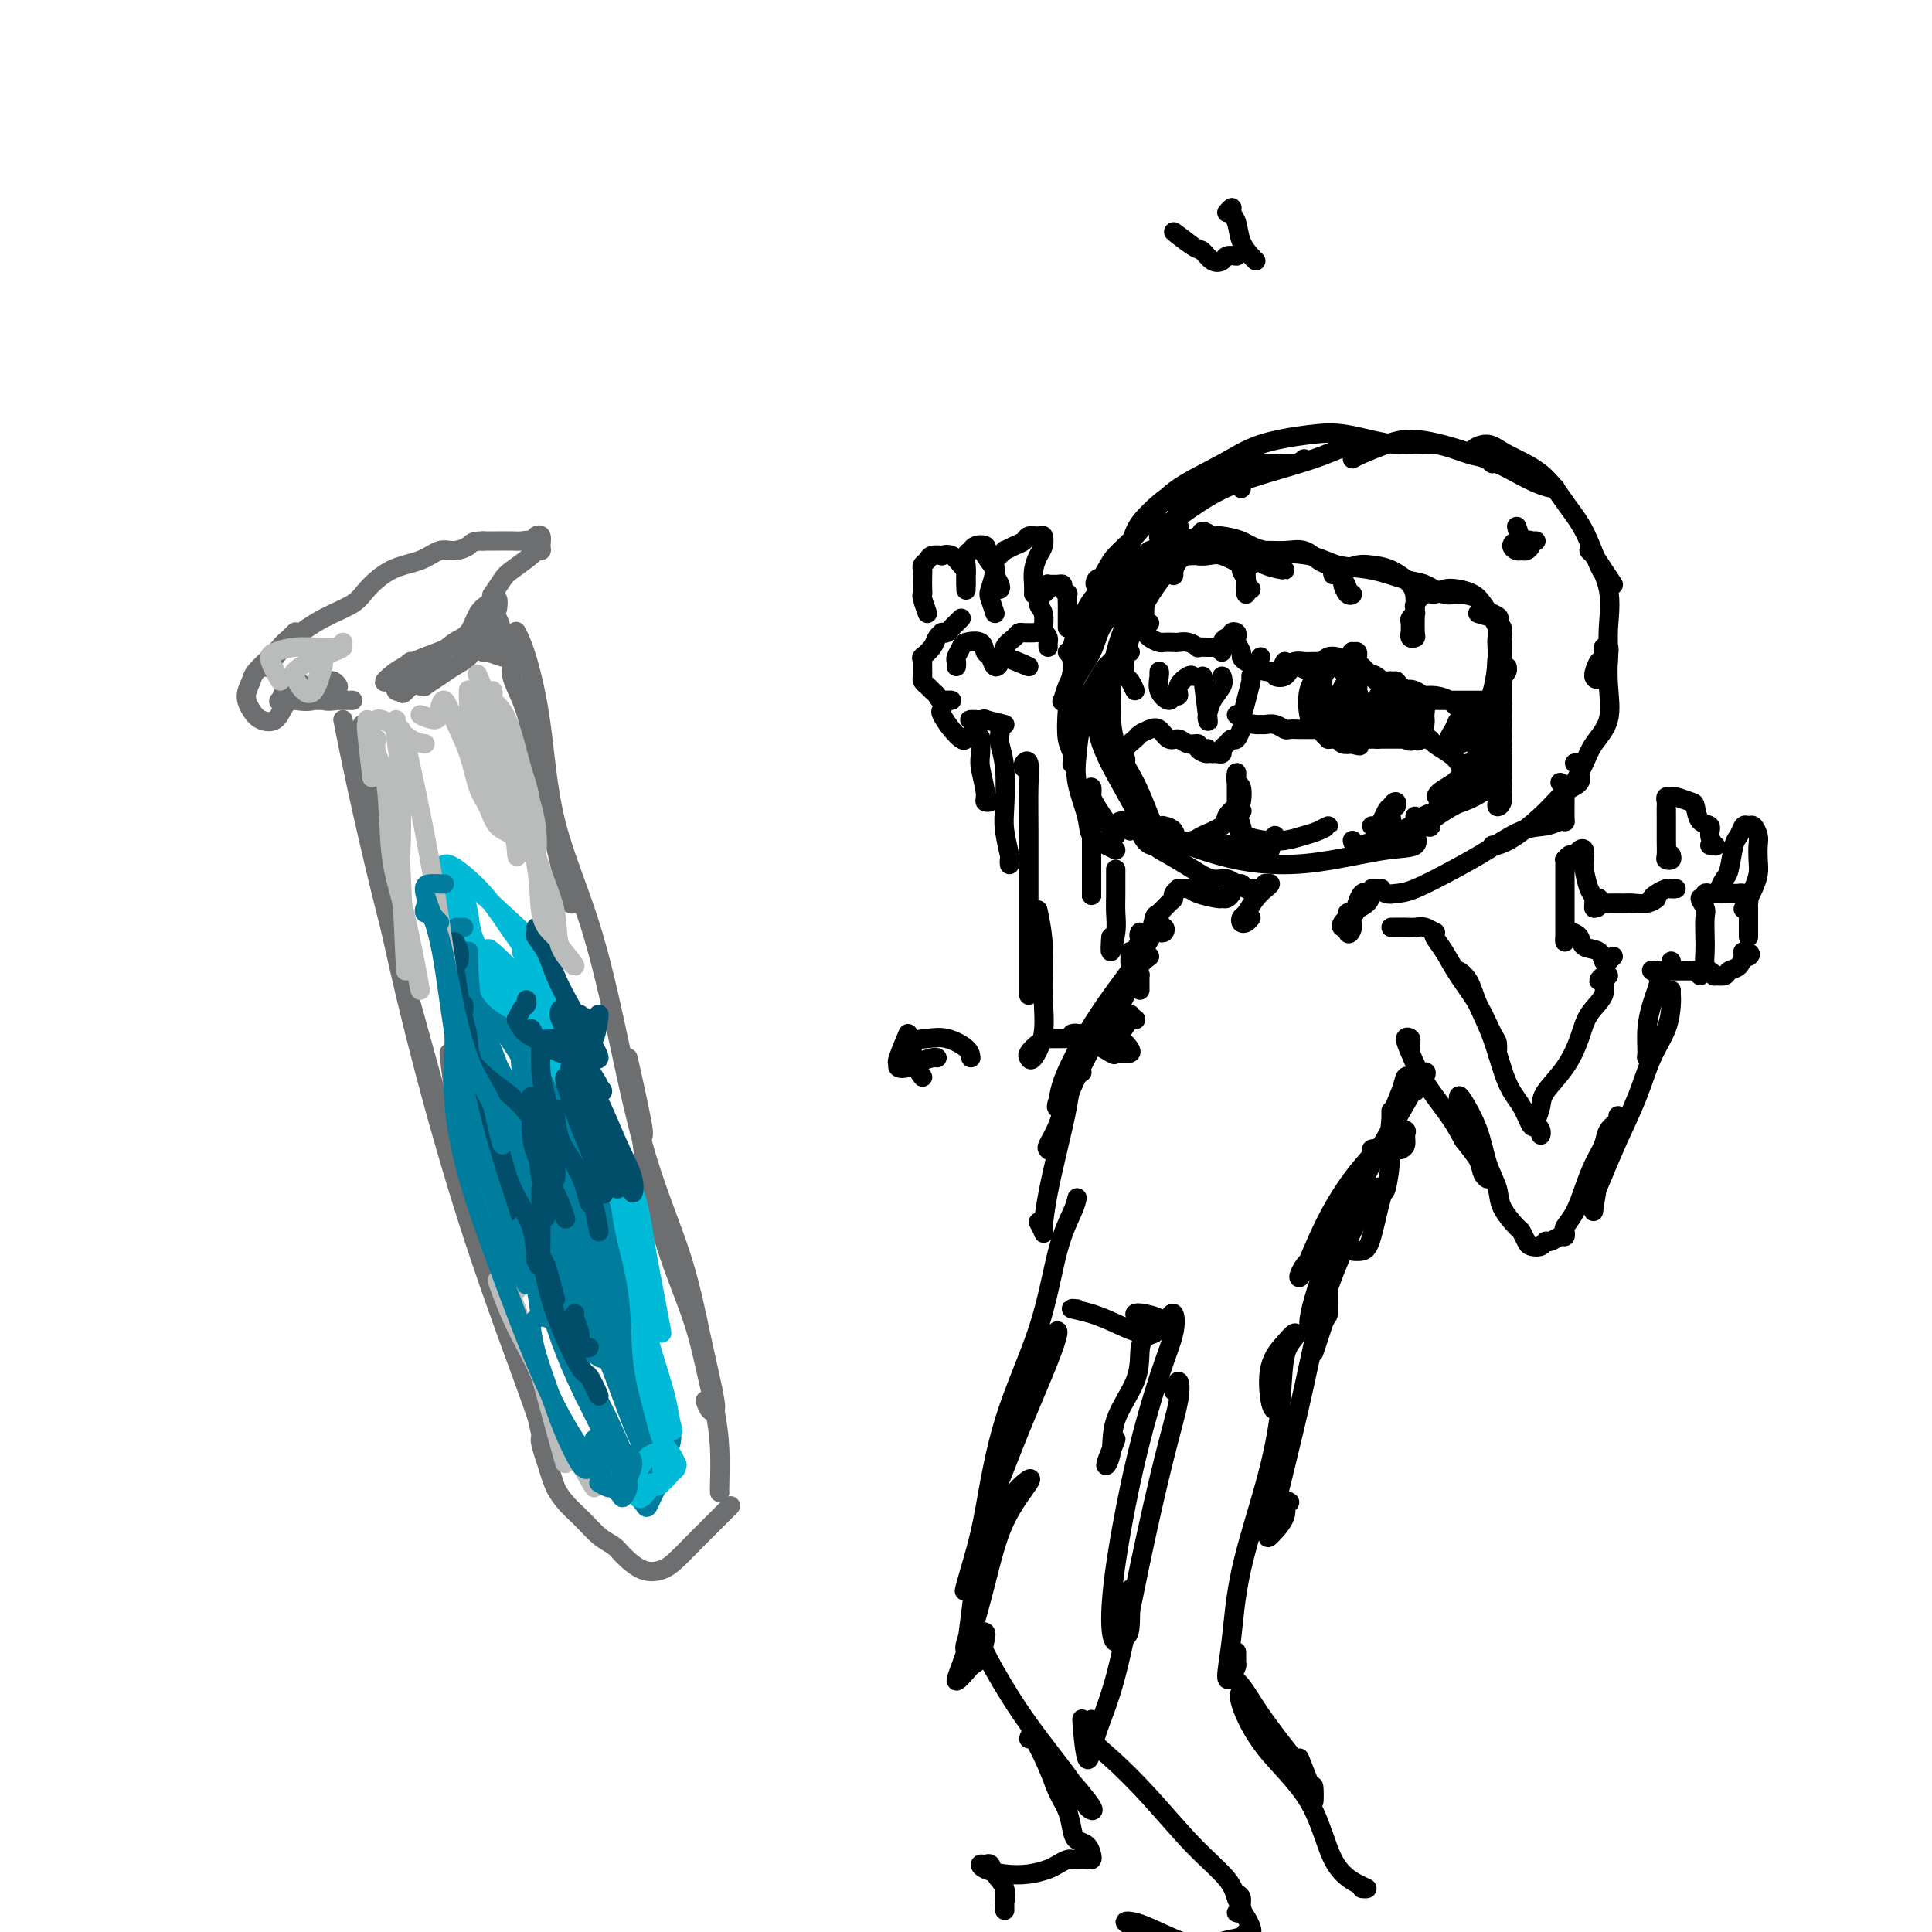 <svg viewBox='0 0 400 400' version='1.1' xmlns='http://www.w3.org/2000/svg' xmlns:xlink='http://www.w3.org/1999/xlink'><g fill='none' stroke='#000000' stroke-width='4' stroke-linecap='round' stroke-linejoin='round'><path d='M231,173c-0.506,-0.774 -1.012,-1.548 -2,-3c-0.988,-1.452 -2.458,-3.583 -3,-5c-0.542,-1.417 -0.155,-2.119 0,-2c0.155,0.119 0.077,1.060 0,2'/><path d='M231,176c-0.520,-0.271 -1.040,-0.542 -2,-1c-0.960,-0.458 -2.361,-1.103 -3,-2c-0.639,-0.897 -0.517,-2.045 -1,-4c-0.483,-1.955 -1.573,-4.718 -2,-7c-0.427,-2.282 -0.192,-4.084 0,-6c0.192,-1.916 0.342,-3.947 1,-6c0.658,-2.053 1.826,-4.128 2,-5c0.174,-0.872 -0.645,-0.543 0,-2c0.645,-1.457 2.756,-4.702 3,-5c0.244,-0.298 -1.378,2.351 -3,5'/><path d='M222,158c-0.029,0.170 -0.058,0.341 0,0c0.058,-0.341 0.204,-1.193 0,-2c-0.204,-0.807 -0.759,-1.569 -1,-3c-0.241,-1.431 -0.168,-3.531 0,-6c0.168,-2.469 0.431,-5.308 1,-8c0.569,-2.692 1.444,-5.238 3,-8c1.556,-2.762 3.793,-5.740 6,-8c2.207,-2.260 4.385,-3.802 6,-5c1.615,-1.198 2.665,-2.053 4,-3c1.335,-0.947 2.953,-1.985 3,-2c0.047,-0.015 -1.476,0.992 -3,2'/><path d='M236,120c-0.329,0.714 -0.659,1.428 -1,2c-0.341,0.572 -0.695,1.001 -1,1c-0.305,-0.001 -0.561,-0.433 -1,0c-0.439,0.433 -1.059,1.730 -2,3c-0.941,1.270 -2.201,2.514 -3,4c-0.799,1.486 -1.137,3.215 -2,5c-0.863,1.785 -2.250,3.627 -3,5c-0.750,1.373 -0.864,2.277 -1,3c-0.136,0.723 -0.294,1.266 0,2c0.294,0.734 1.041,1.659 1,2c-0.041,0.341 -0.869,0.097 -1,0c-0.131,-0.097 0.434,-0.049 1,0'/><path d='M222,139c0.042,-0.648 0.084,-1.296 0,-2c-0.084,-0.704 -0.294,-1.464 0,-3c0.294,-1.536 1.091,-3.847 2,-6c0.909,-2.153 1.928,-4.146 4,-6c2.072,-1.854 5.196,-3.569 7,-5c1.804,-1.431 2.288,-2.580 3,-3c0.712,-0.420 1.653,-0.113 2,0c0.347,0.113 0.099,0.032 0,0c-0.099,-0.032 -0.050,-0.016 0,0'/><path d='M250,113c0.342,0.117 0.684,0.235 1,0c0.316,-0.235 0.606,-0.821 1,-1c0.394,-0.179 0.893,0.049 1,0c0.107,-0.049 -0.178,-0.377 0,0c0.178,0.377 0.818,1.457 2,2c1.182,0.543 2.904,0.548 4,1c1.096,0.452 1.564,1.353 3,2c1.436,0.647 3.839,1.042 4,1c0.161,-0.042 -1.919,-0.521 -4,-1'/><path d='M252,111c0.058,-0.057 0.116,-0.113 1,0c0.884,0.113 2.593,0.396 4,1c1.407,0.604 2.512,1.528 5,2c2.488,0.472 6.359,0.492 9,1c2.641,0.508 4.052,1.503 6,2c1.948,0.497 4.435,0.497 7,1c2.565,0.503 5.210,1.510 7,2c1.790,0.490 2.727,0.464 4,1c1.273,0.536 2.882,1.635 4,2c1.118,0.365 1.744,-0.002 3,0c1.256,0.002 3.142,0.374 4,1c0.858,0.626 0.689,1.505 1,2c0.311,0.495 1.104,0.607 2,1c0.896,0.393 1.895,1.067 1,1c-0.895,-0.067 -3.684,-0.876 -4,-1c-0.316,-0.124 1.842,0.438 4,1'/><path d='M250,114c-0.022,0.110 -0.044,0.220 0,0c0.044,-0.220 0.154,-0.769 0,-1c-0.154,-0.231 -0.570,-0.145 -1,0c-0.430,0.145 -0.872,0.347 -2,1c-1.128,0.653 -2.941,1.756 -5,4c-2.059,2.244 -4.365,5.629 -6,9c-1.635,3.371 -2.598,6.726 -3,9c-0.402,2.274 -0.242,3.465 0,4c0.242,0.535 0.565,0.413 1,1c0.435,0.587 0.981,1.882 1,2c0.019,0.118 -0.491,-0.941 -1,-2'/><path d='M247,115c-0.213,-0.007 -0.426,-0.013 -1,0c-0.574,0.013 -1.510,0.046 -2,0c-0.490,-0.046 -0.534,-0.172 -1,0c-0.466,0.172 -1.354,0.643 -2,1c-0.646,0.357 -1.048,0.599 -2,2c-0.952,1.401 -2.453,3.961 -4,7c-1.547,3.039 -3.141,6.556 -4,10c-0.859,3.444 -0.984,6.814 -1,10c-0.016,3.186 0.076,6.188 1,9c0.924,2.812 2.678,5.433 4,8c1.322,2.567 2.211,5.080 3,7c0.789,1.920 1.480,3.247 2,4c0.520,0.753 0.871,0.934 1,1c0.129,0.066 0.037,0.019 0,0c-0.037,-0.019 -0.018,-0.009 0,0'/><path d='M234,135c-0.748,-0.098 -1.497,-0.195 -2,0c-0.503,0.195 -0.762,0.683 -1,1c-0.238,0.317 -0.455,0.462 -1,1c-0.545,0.538 -1.417,1.470 -2,3c-0.583,1.530 -0.877,3.657 -1,6c-0.123,2.343 -0.075,4.901 1,8c1.075,3.099 3.176,6.739 5,10c1.824,3.261 3.369,6.144 5,8c1.631,1.856 3.346,2.685 6,3c2.654,0.315 6.247,0.118 9,0c2.753,-0.118 4.666,-0.155 6,0c1.334,0.155 2.090,0.503 3,0c0.910,-0.503 1.974,-1.858 2,-2c0.026,-0.142 -0.987,0.929 -2,2'/><path d='M231,154c-0.371,1.589 -0.743,3.178 0,5c0.743,1.822 2.600,3.876 4,6c1.400,2.124 2.343,4.319 4,6c1.657,1.681 4.027,2.850 7,4c2.973,1.150 6.549,2.282 10,3c3.451,0.718 6.777,1.021 10,1c3.223,-0.021 6.341,-0.365 10,-1c3.659,-0.635 7.857,-1.562 11,-2c3.143,-0.438 5.231,-0.387 6,-1c0.769,-0.613 0.220,-1.889 0,-2c-0.220,-0.111 -0.110,0.945 0,2'/><path d='M280,174c0.097,0.487 0.194,0.973 1,1c0.806,0.027 2.320,-0.407 4,-1c1.680,-0.593 3.524,-1.347 5,-2c1.476,-0.653 2.583,-1.205 4,-2c1.417,-0.795 3.143,-1.834 5,-3c1.857,-1.166 3.845,-2.459 5,-4c1.155,-1.541 1.476,-3.330 2,-5c0.524,-1.670 1.251,-3.223 2,-5c0.749,-1.777 1.521,-3.780 2,-6c0.479,-2.220 0.664,-4.657 1,-6c0.336,-1.343 0.821,-1.592 1,-2c0.179,-0.408 0.051,-0.974 0,-1c-0.051,-0.026 -0.026,0.487 0,1'/><path d='M304,158c0.326,0.193 0.652,0.387 1,0c0.348,-0.387 0.719,-1.354 1,-3c0.281,-1.646 0.471,-3.971 1,-6c0.529,-2.029 1.396,-3.763 2,-6c0.604,-2.237 0.947,-4.978 1,-7c0.053,-2.022 -0.182,-3.326 0,-4c0.182,-0.674 0.781,-0.717 1,-1c0.219,-0.283 0.059,-0.807 0,-1c-0.059,-0.193 -0.017,-0.055 0,0c0.017,0.055 0.008,0.028 0,0'/><path d='M243,119c-0.006,0.127 -0.012,0.255 0,0c0.012,-0.255 0.041,-0.891 0,-1c-0.041,-0.109 -0.151,0.309 0,0c0.151,-0.309 0.564,-1.344 1,-2c0.436,-0.656 0.897,-0.934 2,-1c1.103,-0.066 2.849,0.079 4,0c1.151,-0.079 1.706,-0.383 3,0c1.294,0.383 3.328,1.452 4,2c0.672,0.548 -0.016,0.573 0,1c0.016,0.427 0.736,1.255 1,2c0.264,0.745 0.071,1.406 0,2c-0.071,0.594 -0.019,1.122 0,1c0.019,-0.122 0.005,-0.892 0,-1c-0.005,-0.108 -0.003,0.446 0,1'/><path d='M259,122c-0.427,0.170 -0.853,0.340 -1,0c-0.147,-0.340 -0.014,-1.191 0,-2c0.014,-0.809 -0.090,-1.575 0,-2c0.090,-0.425 0.373,-0.508 1,-1c0.627,-0.492 1.599,-1.393 2,-2c0.401,-0.607 0.230,-0.920 1,-1c0.770,-0.080 2.482,0.072 4,0c1.518,-0.072 2.844,-0.367 4,0c1.156,0.367 2.142,1.397 3,2c0.858,0.603 1.588,0.778 2,1c0.412,0.222 0.507,0.490 1,1c0.493,0.510 1.383,1.264 2,2c0.617,0.736 0.959,1.456 1,2c0.041,0.544 -0.221,0.911 0,1c0.221,0.089 0.925,-0.100 1,0c0.075,0.100 -0.480,0.488 -1,0c-0.520,-0.488 -1.006,-1.854 -1,-2c0.006,-0.146 0.503,0.927 1,2'/><path d='M276,119c-0.103,-0.415 -0.205,-0.829 0,-1c0.205,-0.171 0.718,-0.097 1,0c0.282,0.097 0.335,0.217 1,0c0.665,-0.217 1.944,-0.771 3,-1c1.056,-0.229 1.891,-0.135 3,0c1.109,0.135 2.493,0.309 4,1c1.507,0.691 3.137,1.898 4,3c0.863,1.102 0.960,2.100 1,3c0.040,0.900 0.025,1.701 0,3c-0.025,1.299 -0.059,3.096 0,4c0.059,0.904 0.212,0.915 0,1c-0.212,0.085 -0.790,0.244 -1,0c-0.210,-0.244 -0.052,-0.893 0,-1c0.052,-0.107 -0.000,0.326 0,0c0.000,-0.326 0.053,-1.411 0,-2c-0.053,-0.589 -0.212,-0.681 0,-1c0.212,-0.319 0.795,-0.864 1,-1c0.205,-0.136 0.033,0.136 0,0c-0.033,-0.136 0.073,-0.681 0,-1c-0.073,-0.319 -0.326,-0.412 0,-1c0.326,-0.588 1.232,-1.672 2,-2c0.768,-0.328 1.399,0.099 2,0c0.601,-0.099 1.173,-0.725 2,-1c0.827,-0.275 1.910,-0.200 3,0c1.090,0.200 2.187,0.526 3,1c0.813,0.474 1.342,1.096 2,2c0.658,0.904 1.446,2.090 2,3c0.554,0.910 0.872,1.546 1,2c0.128,0.454 0.064,0.727 0,1'/><path d='M310,131c1.000,1.238 1.000,0.332 1,0c0.000,-0.332 0.000,-0.089 0,0c0.000,0.089 0.000,0.026 0,0c0.000,-0.026 0.000,-0.013 0,0'/><path d='M251,111c-0.812,-0.514 -1.625,-1.028 -2,-1c-0.375,0.028 -0.313,0.597 -1,1c-0.687,0.403 -2.124,0.640 -3,1c-0.876,0.360 -1.192,0.845 -2,2c-0.808,1.155 -2.107,2.982 -3,4c-0.893,1.018 -1.380,1.228 -2,2c-0.620,0.772 -1.373,2.106 -2,3c-0.627,0.894 -1.129,1.347 -1,2c0.129,0.653 0.890,1.505 1,2c0.110,0.495 -0.432,0.633 0,1c0.432,0.367 1.838,0.962 2,1c0.162,0.038 -0.919,-0.481 -2,-1'/><path d='M240,119c-0.340,-0.095 -0.679,-0.189 -1,0c-0.321,0.189 -0.622,0.663 -1,1c-0.378,0.337 -0.831,0.538 -1,1c-0.169,0.462 -0.052,1.185 0,2c0.052,0.815 0.040,1.721 0,3c-0.040,1.279 -0.109,2.931 0,4c0.109,1.069 0.396,1.555 1,2c0.604,0.445 1.526,0.850 2,1c0.474,0.150 0.499,0.044 1,0c0.501,-0.044 1.478,-0.026 2,0c0.522,0.026 0.591,0.059 1,0c0.409,-0.059 1.160,-0.212 2,0c0.840,0.212 1.770,0.789 2,1c0.230,0.211 -0.240,0.057 0,0c0.240,-0.057 1.189,-0.015 2,0c0.811,0.015 1.486,0.004 2,0c0.514,-0.004 0.869,-0.001 1,0c0.131,0.001 0.037,0.000 0,0c-0.037,-0.000 -0.019,-0.000 0,0'/><path d='M253,135c0.022,-0.342 0.043,-0.684 0,-1c-0.043,-0.316 -0.151,-0.607 0,-1c0.151,-0.393 0.563,-0.887 1,-1c0.437,-0.113 0.901,0.154 1,0c0.099,-0.154 -0.166,-0.728 0,-1c0.166,-0.272 0.762,-0.242 1,0c0.238,0.242 0.119,0.695 0,1c-0.119,0.305 -0.236,0.463 0,1c0.236,0.537 0.825,1.454 1,2c0.175,0.546 -0.066,0.720 0,1c0.066,0.280 0.437,0.666 1,1c0.563,0.334 1.318,0.617 2,1c0.682,0.383 1.290,0.868 2,1c0.710,0.132 1.520,-0.088 2,0c0.480,0.088 0.629,0.485 1,0c0.371,-0.485 0.963,-1.853 1,-2c0.037,-0.147 -0.482,0.926 -1,2'/><path d='M266,137c0.047,0.392 0.094,0.785 0,1c-0.094,0.215 -0.330,0.254 0,0c0.330,-0.254 1.225,-0.800 2,-1c0.775,-0.200 1.430,-0.053 2,0c0.570,0.053 1.056,0.014 2,0c0.944,-0.014 2.348,-0.003 3,0c0.652,0.003 0.553,-0.003 1,0c0.447,0.003 1.440,0.016 2,0c0.560,-0.016 0.686,-0.061 1,0c0.314,0.061 0.815,0.227 1,0c0.185,-0.227 0.053,-0.846 0,-1c-0.053,-0.154 -0.028,0.159 0,0c0.028,-0.159 0.060,-0.790 0,-1c-0.060,-0.210 -0.213,-0.001 0,0c0.213,0.001 0.792,-0.207 1,0c0.208,0.207 0.045,0.829 0,1c-0.045,0.171 0.030,-0.109 0,0c-0.030,0.109 -0.163,0.607 0,1c0.163,0.393 0.621,0.680 1,1c0.379,0.320 0.679,0.674 1,1c0.321,0.326 0.663,0.623 1,1c0.337,0.377 0.668,0.833 1,1c0.332,0.167 0.666,0.045 1,0c0.334,-0.045 0.667,-0.012 1,0c0.333,0.012 0.667,0.003 1,0c0.333,-0.003 0.667,-0.002 1,0'/><path d='M289,141c1.327,1.172 0.143,1.101 0,1c-0.143,-0.101 0.753,-0.234 1,0c0.247,0.234 -0.157,0.833 0,1c0.157,0.167 0.875,-0.099 1,0c0.125,0.099 -0.343,0.562 0,1c0.343,0.438 1.498,0.849 2,1c0.502,0.151 0.351,0.040 1,0c0.649,-0.040 2.097,-0.011 3,0c0.903,0.011 1.260,0.003 2,0c0.740,-0.003 1.862,-0.001 3,0c1.138,0.001 2.291,0.000 3,0c0.709,-0.000 0.975,-0.000 1,0c0.025,0.000 -0.189,0.000 0,0c0.189,-0.000 0.783,-0.000 1,0c0.217,0.000 0.059,0.000 0,0c-0.059,-0.000 -0.017,-0.000 0,0c0.017,0.000 0.008,0.000 0,0'/><path d='M234,162c-0.419,-0.101 -0.837,-0.202 -1,-1c-0.163,-0.798 -0.070,-2.294 0,-3c0.070,-0.706 0.116,-0.623 0,-1c-0.116,-0.377 -0.393,-1.213 0,-2c0.393,-0.787 1.456,-1.523 2,-2c0.544,-0.477 0.569,-0.693 1,-1c0.431,-0.307 1.270,-0.705 2,-1c0.730,-0.295 1.353,-0.486 2,0c0.647,0.486 1.320,1.649 2,2c0.680,0.351 1.367,-0.111 2,0c0.633,0.111 1.213,0.796 2,1c0.787,0.204 1.780,-0.072 2,0c0.220,0.072 -0.333,0.494 0,1c0.333,0.506 1.551,1.098 2,1c0.449,-0.098 0.128,-0.885 0,-1c-0.128,-0.115 -0.064,0.443 0,1'/><path d='M251,156c0.303,-0.025 0.606,-0.049 1,0c0.394,0.049 0.879,0.173 1,0c0.121,-0.173 -0.121,-0.643 0,-1c0.121,-0.357 0.606,-0.602 1,-1c0.394,-0.398 0.696,-0.947 1,-1c0.304,-0.053 0.610,0.392 1,0c0.390,-0.392 0.864,-1.622 1,-2c0.136,-0.378 -0.066,0.095 0,0c0.066,-0.095 0.402,-0.759 1,-1c0.598,-0.241 1.460,-0.061 2,0c0.540,0.061 0.760,0.002 1,0c0.240,-0.002 0.501,0.052 1,0c0.499,-0.052 1.237,-0.210 2,0c0.763,0.210 1.552,0.789 2,1c0.448,0.211 0.554,0.056 1,0c0.446,-0.056 1.233,-0.012 2,0c0.767,0.012 1.516,-0.007 2,0c0.484,0.007 0.703,0.040 1,0c0.297,-0.040 0.671,-0.154 1,0c0.329,0.154 0.613,0.576 1,1c0.387,0.424 0.876,0.849 1,1c0.124,0.151 -0.119,0.027 0,0c0.119,-0.027 0.599,0.044 1,0c0.401,-0.044 0.723,-0.204 1,0c0.277,0.204 0.508,0.773 1,1c0.492,0.227 1.246,0.114 2,0'/><path d='M280,154c3.041,0.679 0.645,0.378 0,0c-0.645,-0.378 0.461,-0.833 1,-1c0.539,-0.167 0.511,-0.045 1,0c0.489,0.045 1.497,0.012 2,0c0.503,-0.012 0.502,-0.003 1,0c0.498,0.003 1.495,0.001 2,0c0.505,-0.001 0.517,-0.000 1,0c0.483,0.000 1.435,0.000 2,0c0.565,-0.000 0.743,-0.000 1,0c0.257,0.000 0.594,0.000 1,0c0.406,-0.000 0.883,-0.001 1,0c0.117,0.001 -0.125,0.002 0,0c0.125,-0.002 0.617,-0.009 1,0c0.383,0.009 0.655,0.032 1,0c0.345,-0.032 0.761,-0.120 1,0c0.239,0.120 0.300,0.447 1,1c0.700,0.553 2.037,1.332 3,2c0.963,0.668 1.551,1.223 2,2c0.449,0.777 0.758,1.774 1,2c0.242,0.226 0.415,-0.321 1,0c0.585,0.321 1.581,1.509 1,1c-0.581,-0.509 -2.737,-2.717 -3,-3c-0.263,-0.283 1.369,1.358 3,3'/><path d='M241,171c-0.218,-0.054 -0.437,-0.108 0,0c0.437,0.108 1.529,0.377 2,1c0.471,0.623 0.321,1.601 1,2c0.679,0.399 2.189,0.219 3,0c0.811,-0.219 0.925,-0.476 2,-1c1.075,-0.524 3.112,-1.314 4,-2c0.888,-0.686 0.626,-1.267 1,-2c0.374,-0.733 1.382,-1.616 2,-2c0.618,-0.384 0.845,-0.268 1,-1c0.155,-0.732 0.238,-2.313 0,-3c-0.238,-0.687 -0.796,-0.480 -1,-1c-0.204,-0.520 -0.055,-1.769 0,-2c0.055,-0.231 0.015,0.554 0,1c-0.015,0.446 -0.005,0.551 0,1c0.005,0.449 0.005,1.240 0,2c-0.005,0.760 -0.014,1.488 0,2c0.014,0.512 0.053,0.809 0,1c-0.053,0.191 -0.197,0.275 0,1c0.197,0.725 0.736,2.092 1,3c0.264,0.908 0.253,1.359 1,2c0.747,0.641 2.253,1.473 3,2c0.747,0.527 0.736,0.750 1,1c0.264,0.250 0.802,0.529 1,0c0.198,-0.529 0.057,-1.865 0,-2c-0.057,-0.135 -0.028,0.933 0,2'/><path d='M257,168c0.116,-0.087 0.232,-0.174 0,0c-0.232,0.174 -0.810,0.611 -1,1c-0.190,0.389 0.010,0.732 0,1c-0.010,0.268 -0.228,0.461 0,1c0.228,0.539 0.903,1.424 2,2c1.097,0.576 2.614,0.843 4,1c1.386,0.157 2.639,0.202 4,0c1.361,-0.202 2.829,-0.652 4,-1c1.171,-0.348 2.046,-0.594 3,-1c0.954,-0.406 1.987,-0.973 2,-1c0.013,-0.027 -0.993,0.487 -2,1'/><path d='M284,171c0.334,0.061 0.667,0.123 1,0c0.333,-0.123 0.665,-0.430 1,-1c0.335,-0.570 0.675,-1.404 1,-2c0.325,-0.596 0.637,-0.952 1,-1c0.363,-0.048 0.778,0.214 1,0c0.222,-0.214 0.251,-0.905 0,-1c-0.251,-0.095 -0.781,0.405 -1,1c-0.219,0.595 -0.127,1.284 0,2c0.127,0.716 0.290,1.460 0,2c-0.290,0.540 -1.031,0.878 -1,1c0.031,0.122 0.834,0.029 1,0c0.166,-0.029 -0.307,0.006 0,0c0.307,-0.006 1.392,-0.054 2,0c0.608,0.054 0.739,0.210 1,0c0.261,-0.210 0.652,-0.786 1,-1c0.348,-0.214 0.654,-0.066 1,0c0.346,0.066 0.731,0.051 1,0c0.269,-0.051 0.423,-0.137 1,0c0.577,0.137 1.579,0.499 1,0c-0.579,-0.499 -2.737,-1.857 -3,-2c-0.263,-0.143 1.368,0.928 3,2'/><path d='M250,115c-0.785,0.083 -1.569,0.166 -2,0c-0.431,-0.166 -0.508,-0.580 -1,-1c-0.492,-0.420 -1.400,-0.844 -2,-1c-0.600,-0.156 -0.892,-0.042 -1,0c-0.108,0.042 -0.031,0.012 0,0c0.031,-0.012 0.015,-0.006 0,0'/><path d='M303,151c0.591,-0.001 1.181,-0.002 1,0c-0.181,0.002 -1.135,0.006 -1,0c0.135,-0.006 1.358,-0.023 2,0c0.642,0.023 0.704,0.084 1,0c0.296,-0.084 0.827,-0.313 1,0c0.173,0.313 -0.012,1.169 0,1c0.012,-0.169 0.221,-1.364 0,-2c-0.221,-0.636 -0.871,-0.715 -1,-1c-0.129,-0.285 0.262,-0.778 0,-1c-0.262,-0.222 -1.177,-0.175 -2,0c-0.823,0.175 -1.553,0.478 -2,1c-0.447,0.522 -0.610,1.263 -1,2c-0.390,0.737 -1.008,1.469 -1,2c0.008,0.531 0.642,0.859 1,1c0.358,0.141 0.442,0.094 1,0c0.558,-0.094 1.591,-0.236 2,-1c0.409,-0.764 0.194,-2.151 0,-3c-0.194,-0.849 -0.367,-1.161 -1,-2c-0.633,-0.839 -1.726,-2.205 -3,-3c-1.274,-0.795 -2.731,-1.019 -4,-1c-1.269,0.019 -2.351,0.281 -3,1c-0.649,0.719 -0.863,1.896 -1,3c-0.137,1.104 -0.195,2.137 0,3c0.195,0.863 0.642,1.556 1,2c0.358,0.444 0.626,0.637 1,0c0.374,-0.637 0.854,-2.106 1,-3c0.146,-0.894 -0.041,-1.215 0,-2c0.041,-0.785 0.310,-2.035 0,-3c-0.310,-0.965 -1.199,-1.644 -2,-2c-0.801,-0.356 -1.515,-0.387 -2,0c-0.485,0.387 -0.743,1.194 -1,2'/><path d='M290,145c-0.766,0.605 -0.181,2.117 0,3c0.181,0.883 -0.042,1.137 0,2c0.042,0.863 0.349,2.337 1,3c0.651,0.663 1.647,0.516 2,0c0.353,-0.516 0.064,-1.401 0,-2c-0.064,-0.599 0.096,-0.913 0,-2c-0.096,-1.087 -0.450,-2.949 -1,-4c-0.550,-1.051 -1.297,-1.292 -2,-2c-0.703,-0.708 -1.362,-1.884 -2,-2c-0.638,-0.116 -1.254,0.829 -2,2c-0.746,1.171 -1.623,2.568 -2,4c-0.377,1.432 -0.256,2.899 0,4c0.256,1.101 0.645,1.836 1,2c0.355,0.164 0.675,-0.244 1,-1c0.325,-0.756 0.657,-1.859 1,-3c0.343,-1.141 0.699,-2.319 1,-3c0.301,-0.681 0.546,-0.864 0,-2c-0.546,-1.136 -1.884,-3.223 -3,-4c-1.116,-0.777 -2.010,-0.243 -3,0c-0.990,0.243 -2.075,0.194 -3,1c-0.925,0.806 -1.690,2.466 -2,4c-0.310,1.534 -0.167,2.942 0,4c0.167,1.058 0.357,1.767 1,2c0.643,0.233 1.739,-0.009 2,0c0.261,0.009 -0.313,0.270 0,0c0.313,-0.270 1.514,-1.072 2,-2c0.486,-0.928 0.257,-1.981 0,-3c-0.257,-1.019 -0.543,-2.005 -1,-3c-0.457,-0.995 -1.085,-1.999 -2,-3c-0.915,-1.001 -2.119,-2.000 -3,-2c-0.881,0.000 -1.441,1.000 -2,2'/><path d='M274,140c-0.304,0.941 -0.065,2.293 0,4c0.065,1.707 -0.046,3.769 0,5c0.046,1.231 0.248,1.631 1,2c0.752,0.369 2.054,0.706 3,0c0.946,-0.706 1.536,-2.454 2,-4c0.464,-1.546 0.802,-2.889 1,-4c0.198,-1.111 0.256,-1.990 0,-3c-0.256,-1.010 -0.826,-2.153 -2,-3c-1.174,-0.847 -2.953,-1.400 -4,-1c-1.047,0.400 -1.363,1.754 -2,3c-0.637,1.246 -1.597,2.385 -2,4c-0.403,1.615 -0.251,3.704 0,5c0.251,1.296 0.600,1.797 1,2c0.400,0.203 0.852,0.109 1,0c0.148,-0.109 -0.009,-0.231 0,-1c0.009,-0.769 0.183,-2.184 0,-4c-0.183,-1.816 -0.723,-4.031 -1,-5c-0.277,-0.969 -0.290,-0.691 -1,-1c-0.710,-0.309 -2.118,-1.207 -3,-1c-0.882,0.207 -1.237,1.517 -2,2c-0.763,0.483 -1.932,0.138 -2,0c-0.068,-0.138 0.966,-0.069 2,0'/><path d='M261,136c-0.303,0.623 -0.606,1.246 -1,2c-0.394,0.754 -0.881,1.638 -1,2c-0.119,0.362 0.128,0.202 0,1c-0.128,0.798 -0.632,2.554 -1,4c-0.368,1.446 -0.599,2.582 -1,3c-0.401,0.418 -0.972,0.120 -1,0c-0.028,-0.120 0.486,-0.060 1,0'/><path d='M253,140c0.197,0.592 0.394,1.184 0,2c-0.394,0.816 -1.378,1.858 -2,3c-0.622,1.142 -0.882,2.386 -1,3c-0.118,0.614 -0.093,0.598 0,1c0.093,0.402 0.256,1.224 0,-1c-0.256,-2.224 -0.930,-7.492 -1,-8c-0.070,-0.508 0.465,3.746 1,8'/><path d='M247,140c-0.189,-0.163 -0.378,-0.326 -1,0c-0.622,0.326 -1.677,1.140 -2,2c-0.323,0.860 0.085,1.765 0,2c-0.085,0.235 -0.664,-0.201 -1,0c-0.336,0.201 -0.430,1.037 -1,1c-0.570,-0.037 -1.617,-0.948 -2,-2c-0.383,-1.052 -0.103,-2.245 0,-3c0.103,-0.755 0.029,-1.073 0,-1c-0.029,0.073 -0.015,0.536 0,1'/><path d='M318,112c-0.341,-0.000 -0.682,-0.001 -1,0c-0.318,0.001 -0.611,0.003 -1,0c-0.389,-0.003 -0.872,-0.011 -1,0c-0.128,0.011 0.098,0.041 0,0c-0.098,-0.041 -0.521,-0.154 -1,0c-0.479,0.154 -1.015,0.574 -1,1c0.015,0.426 0.579,0.857 1,1c0.421,0.143 0.698,-0.001 1,0c0.302,0.001 0.628,0.147 1,0c0.372,-0.147 0.789,-0.589 1,-1c0.211,-0.411 0.217,-0.793 0,-1c-0.217,-0.207 -0.656,-0.241 -1,0c-0.344,0.241 -0.593,0.757 -1,0c-0.407,-0.757 -0.974,-2.788 -1,-3c-0.026,-0.212 0.487,1.394 1,3'/><path d='M257,101c-0.017,0.111 -0.034,0.221 0,0c0.034,-0.221 0.120,-0.775 0,-1c-0.120,-0.225 -0.444,-0.122 -1,0c-0.556,0.122 -1.342,0.264 -1,0c0.342,-0.264 1.812,-0.932 2,-1c0.188,-0.068 -0.906,0.466 -2,1'/><path d='M244,109c0.106,0.027 0.211,0.053 0,0c-0.211,-0.053 -0.739,-0.187 -1,0c-0.261,0.187 -0.255,0.695 0,0c0.255,-0.695 0.761,-2.593 1,-4c0.239,-1.407 0.213,-2.325 1,-3c0.787,-0.675 2.388,-1.109 4,-2c1.612,-0.891 3.236,-2.239 5,-3c1.764,-0.761 3.669,-0.936 5,-1c1.331,-0.064 2.089,-0.017 3,0c0.911,0.017 1.975,0.005 2,0c0.025,-0.005 -0.987,-0.002 -2,0'/><path d='M242,110c-0.314,0.436 -0.627,0.873 -1,1c-0.373,0.127 -0.805,-0.055 -1,0c-0.195,0.055 -0.152,0.346 0,0c0.152,-0.346 0.415,-1.331 1,-2c0.585,-0.669 1.492,-1.024 3,-2c1.508,-0.976 3.615,-2.573 6,-4c2.385,-1.427 5.046,-2.684 9,-4c3.954,-1.316 9.200,-2.693 13,-4c3.800,-1.307 6.152,-2.546 8,-3c1.848,-0.454 3.190,-0.122 4,0c0.810,0.122 1.089,0.035 1,0c-0.089,-0.035 -0.544,-0.017 -1,0'/><path d='M270,95c-0.511,0.428 -1.023,0.856 -2,1c-0.977,0.144 -2.420,0.004 -4,0c-1.580,-0.004 -3.297,0.126 -5,0c-1.703,-0.126 -3.391,-0.510 -5,0c-1.609,0.510 -3.139,1.913 -5,3c-1.861,1.087 -4.053,1.857 -6,3c-1.947,1.143 -3.649,2.658 -5,4c-1.351,1.342 -2.350,2.509 -3,4c-0.650,1.491 -0.953,3.304 -2,5c-1.047,1.696 -2.840,3.273 -4,4c-1.160,0.727 -1.686,0.604 -2,1c-0.314,0.396 -0.416,1.310 0,1c0.416,-0.310 1.348,-1.845 2,-3c0.652,-1.155 1.022,-1.929 2,-3c0.978,-1.071 2.563,-2.440 4,-4c1.437,-1.560 2.725,-3.311 4,-5c1.275,-1.689 2.538,-3.316 5,-5c2.462,-1.684 6.123,-3.424 9,-5c2.877,-1.576 4.969,-2.988 8,-4c3.031,-1.012 6.999,-1.623 10,-2c3.001,-0.377 5.035,-0.519 8,0c2.965,0.519 6.862,1.699 10,2c3.138,0.301 5.518,-0.276 8,0c2.482,0.276 5.067,1.404 7,2c1.933,0.596 3.213,0.661 4,1c0.787,0.339 1.082,0.954 1,1c-0.082,0.046 -0.541,-0.477 -1,-1'/><path d='M280,95c0.404,-0.237 0.807,-0.474 2,-1c1.193,-0.526 3.175,-1.340 5,-2c1.825,-0.660 3.492,-1.165 6,-1c2.508,0.165 5.855,1.001 9,2c3.145,0.999 6.086,2.163 8,3c1.914,0.837 2.800,1.349 4,2c1.200,0.651 2.714,1.442 4,2c1.286,0.558 2.345,0.881 3,1c0.655,0.119 0.907,0.032 1,0c0.093,-0.032 0.027,-0.009 0,0c-0.027,0.009 -0.013,0.005 0,0'/><path d='M306,94c-0.351,0.073 -0.703,0.145 -1,0c-0.297,-0.145 -0.541,-0.508 0,-1c0.541,-0.492 1.866,-1.114 3,-1c1.134,0.114 2.075,0.965 4,2c1.925,1.035 4.834,2.255 7,4c2.166,1.745 3.591,4.015 5,6c1.409,1.985 2.803,3.686 4,6c1.197,2.314 2.199,5.240 3,7c0.801,1.760 1.402,2.353 2,3c0.598,0.647 1.194,1.349 1,1c-0.194,-0.349 -1.179,-1.748 -2,-3c-0.821,-1.252 -1.478,-2.356 -2,-3c-0.522,-0.644 -0.910,-0.827 -1,-1c-0.090,-0.173 0.118,-0.337 1,1c0.882,1.337 2.438,4.176 3,7c0.562,2.824 0.131,5.633 0,8c-0.131,2.367 0.040,4.292 0,6c-0.040,1.708 -0.289,3.200 -1,4c-0.711,0.800 -1.884,0.908 -2,0c-0.116,-0.908 0.824,-2.831 1,-3c0.176,-0.169 -0.412,1.415 -1,3'/><path d='M332,136c0.030,-0.316 0.060,-0.632 0,-1c-0.060,-0.368 -0.210,-0.788 0,-1c0.210,-0.212 0.778,-0.217 1,0c0.222,0.217 0.096,0.654 0,2c-0.096,1.346 -0.162,3.600 0,6c0.162,2.400 0.554,4.946 0,7c-0.554,2.054 -2.052,3.618 -3,5c-0.948,1.382 -1.345,2.583 -2,4c-0.655,1.417 -1.567,3.050 -2,4c-0.433,0.950 -0.386,1.217 -1,1c-0.614,-0.217 -1.890,-0.919 -2,-1c-0.110,-0.081 0.945,0.460 2,1'/><path d='M310,131c0.002,0.232 0.004,0.465 0,1c-0.004,0.535 -0.016,1.374 0,2c0.016,0.626 0.058,1.039 0,2c-0.058,0.961 -0.215,2.469 0,4c0.215,1.531 0.804,3.085 1,5c0.196,1.915 -0.000,4.191 0,6c0.000,1.809 0.196,3.151 0,4c-0.196,0.849 -0.786,1.204 -1,1c-0.214,-0.204 -0.054,-0.968 0,-2c0.054,-1.032 0.000,-2.332 0,-4c-0.000,-1.668 0.052,-3.703 0,-6c-0.052,-2.297 -0.210,-4.855 0,-7c0.210,-2.145 0.788,-3.876 1,-5c0.212,-1.124 0.056,-1.641 0,-1c-0.056,0.641 -0.014,2.441 0,5c0.014,2.559 -0.000,5.878 0,9c0.000,3.122 0.014,6.049 0,9c-0.014,2.951 -0.057,5.926 0,8c0.057,2.074 0.212,3.245 0,4c-0.212,0.755 -0.793,1.093 -1,1c-0.207,-0.093 -0.040,-0.618 0,-1c0.040,-0.382 -0.047,-0.622 0,-1c0.047,-0.378 0.227,-0.894 0,-1c-0.227,-0.106 -0.860,0.198 -1,0c-0.140,-0.198 0.214,-0.898 0,-1c-0.214,-0.102 -0.997,0.392 -2,1c-1.003,0.608 -2.228,1.328 -4,2c-1.772,0.672 -4.093,1.296 -6,2c-1.907,0.704 -3.402,1.487 -4,2c-0.598,0.513 -0.299,0.757 0,1'/><path d='M293,171c-2.937,0.813 -1.280,0.344 0,0c1.280,-0.344 2.182,-0.563 3,-1c0.818,-0.437 1.552,-1.093 3,-2c1.448,-0.907 3.611,-2.065 5,-3c1.389,-0.935 2.003,-1.646 3,-3c0.997,-1.354 2.376,-3.352 3,-4c0.624,-0.648 0.492,0.053 0,0c-0.492,-0.053 -1.343,-0.859 -2,-1c-0.657,-0.141 -1.118,0.385 -2,1c-0.882,0.615 -2.185,1.320 -3,2c-0.815,0.680 -1.142,1.335 -2,2c-0.858,0.665 -2.248,1.339 -3,2c-0.752,0.661 -0.867,1.308 0,1c0.867,-0.308 2.716,-1.572 4,-3c1.284,-1.428 2.004,-3.021 3,-4c0.996,-0.979 2.267,-1.345 3,-2c0.733,-0.655 0.928,-1.599 1,-1c0.072,0.599 0.021,2.743 0,3c-0.021,0.257 -0.010,-1.371 0,-3'/><path d='M326,158c0.418,-0.096 0.835,-0.193 1,0c0.165,0.193 0.076,0.675 0,1c-0.076,0.325 -0.141,0.492 0,1c0.141,0.508 0.486,1.355 0,2c-0.486,0.645 -1.805,1.087 -3,2c-1.195,0.913 -2.268,2.297 -4,4c-1.732,1.703 -4.124,3.724 -6,5c-1.876,1.276 -3.235,1.806 -4,2c-0.765,0.194 -0.937,0.052 -1,0c-0.063,-0.052 -0.018,-0.015 0,0c0.018,0.015 0.009,0.007 0,0'/><path d='M324,167c0.004,-1.802 0.007,-3.604 0,-3c-0.007,0.604 -0.025,3.612 0,5c0.025,1.388 0.094,1.154 0,1c-0.094,-0.154 -0.352,-0.230 -1,0c-0.648,0.230 -1.685,0.766 -3,1c-1.315,0.234 -2.908,0.168 -5,1c-2.092,0.832 -4.682,2.564 -7,4c-2.318,1.436 -4.365,2.577 -7,4c-2.635,1.423 -5.859,3.127 -8,4c-2.141,0.873 -3.201,0.913 -4,1c-0.799,0.087 -1.338,0.219 -2,0c-0.662,-0.219 -1.445,-0.791 -2,-1c-0.555,-0.209 -0.880,-0.056 -1,0c-0.120,0.056 -0.034,0.016 0,0c0.034,-0.016 0.017,-0.008 0,0'/><path d='M286,184c-0.317,-0.065 -0.634,-0.130 -1,0c-0.366,0.130 -0.781,0.456 -1,1c-0.219,0.544 -0.243,1.306 -1,2c-0.757,0.694 -2.249,1.318 -3,2c-0.751,0.682 -0.762,1.421 -1,2c-0.238,0.579 -0.702,0.999 -1,1c-0.298,0.001 -0.429,-0.418 0,-1c0.429,-0.582 1.420,-1.328 2,-2c0.580,-0.672 0.750,-1.270 1,-2c0.250,-0.730 0.579,-1.592 1,-2c0.421,-0.408 0.932,-0.364 1,0c0.068,0.364 -0.307,1.046 -1,2c-0.693,0.954 -1.702,2.178 -2,3c-0.298,0.822 0.116,1.241 0,2c-0.116,0.759 -0.762,1.858 -1,1c-0.238,-0.858 -0.068,-3.674 0,-4c0.068,-0.326 0.034,1.837 0,4'/><path d='M259,190c-0.314,0.395 -0.629,0.790 -1,1c-0.371,0.210 -0.799,0.234 -1,0c-0.201,-0.234 -0.174,-0.727 0,-1c0.174,-0.273 0.496,-0.326 1,-1c0.504,-0.674 1.189,-1.970 2,-3c0.811,-1.030 1.749,-1.794 2,-2c0.251,-0.206 -0.183,0.145 0,0c0.183,-0.145 0.985,-0.785 1,-1c0.015,-0.215 -0.755,-0.004 -1,0c-0.245,0.004 0.036,-0.199 0,0c-0.036,0.199 -0.390,0.801 -1,1c-0.610,0.199 -1.475,-0.003 -2,0c-0.525,0.003 -0.709,0.212 -1,0c-0.291,-0.212 -0.687,-0.846 -1,-1c-0.313,-0.154 -0.541,0.173 -1,0c-0.459,-0.173 -1.148,-0.846 -2,-1c-0.852,-0.154 -1.868,0.211 -3,0c-1.132,-0.211 -2.381,-0.998 -4,-2c-1.619,-1.002 -3.608,-2.217 -5,-3c-1.392,-0.783 -2.188,-1.132 -3,-2c-0.812,-0.868 -1.642,-2.253 -2,-3c-0.358,-0.747 -0.246,-0.856 0,-1c0.246,-0.144 0.625,-0.322 1,0c0.375,0.322 0.745,1.143 1,2c0.255,0.857 0.396,1.749 0,2c-0.396,0.251 -1.330,-0.140 -2,-1c-0.670,-0.860 -1.077,-2.189 -2,-3c-0.923,-0.811 -2.364,-1.103 -3,-1c-0.636,0.103 -0.467,0.601 0,1c0.467,0.399 1.234,0.700 2,1'/><path d='M234,172c0.578,0.044 1.022,-0.844 1,-1c-0.022,-0.156 -0.511,0.422 -1,1'/><path d='M289,192c-0.488,-0.001 -0.977,-0.001 -1,0c-0.023,0.001 0.418,0.004 1,0c0.582,-0.004 1.305,-0.016 2,0c0.695,0.016 1.362,0.059 2,0c0.638,-0.059 1.248,-0.218 2,0c0.752,0.218 1.645,0.815 2,1c0.355,0.185 0.170,-0.042 0,0c-0.170,0.042 -0.326,0.355 0,1c0.326,0.645 1.135,1.624 2,3c0.865,1.376 1.787,3.148 3,5c1.213,1.852 2.717,3.784 4,6c1.283,2.216 2.344,4.718 3,6c0.656,1.282 0.907,1.345 1,2c0.093,0.655 0.026,1.901 0,2c-0.026,0.099 -0.013,-0.951 0,-2'/><path d='M303,202c-0.608,-0.537 -1.216,-1.074 -1,-1c0.216,0.074 1.254,0.759 2,2c0.746,1.241 1.198,3.038 2,5c0.802,1.962 1.955,4.091 3,7c1.045,2.909 1.983,6.600 3,9c1.017,2.400 2.115,3.508 3,5c0.885,1.492 1.558,3.366 2,4c0.442,0.634 0.654,0.026 1,0c0.346,-0.026 0.825,0.529 1,1c0.175,0.471 0.047,0.858 0,1c-0.047,0.142 -0.013,0.041 0,0c0.013,-0.041 0.007,-0.020 0,0'/><path d='M318,232c0.409,-1.040 0.818,-2.080 1,-3c0.182,-0.920 0.137,-1.719 1,-3c0.863,-1.281 2.633,-3.043 4,-5c1.367,-1.957 2.332,-4.107 3,-6c0.668,-1.893 1.038,-3.528 2,-5c0.962,-1.472 2.516,-2.782 3,-4c0.484,-1.218 -0.102,-2.343 0,-3c0.102,-0.657 0.893,-0.846 1,-1c0.107,-0.154 -0.471,-0.272 -1,0c-0.529,0.272 -1.008,0.935 -1,1c0.008,0.065 0.504,-0.467 1,-1'/><path d='M334,198c-0.451,0.438 -0.902,0.875 -1,1c-0.098,0.125 0.158,-0.064 0,0c-0.158,0.064 -0.728,0.381 -1,0c-0.272,-0.381 -0.245,-1.459 -1,-2c-0.755,-0.541 -2.293,-0.546 -3,-1c-0.707,-0.454 -0.582,-1.357 -1,-2c-0.418,-0.643 -1.380,-1.026 -2,-1c-0.620,0.026 -0.898,0.461 -1,1c-0.102,0.539 -0.027,1.183 0,1c0.027,-0.183 0.007,-1.192 0,-2c-0.007,-0.808 -0.002,-1.414 0,-2c0.002,-0.586 0.000,-1.151 0,-2c-0.000,-0.849 0.000,-1.983 0,-3c-0.000,-1.017 -0.001,-1.918 0,-3c0.001,-1.082 0.003,-2.347 0,-3c-0.003,-0.653 -0.012,-0.696 0,-1c0.012,-0.304 0.044,-0.869 0,-1c-0.044,-0.131 -0.166,0.173 0,0c0.166,-0.173 0.619,-0.825 1,-1c0.381,-0.175 0.690,0.125 1,0c0.310,-0.125 0.622,-0.675 1,-1c0.378,-0.325 0.823,-0.425 1,0c0.177,0.425 0.085,1.377 0,2c-0.085,0.623 -0.164,0.918 0,2c0.164,1.082 0.570,2.950 1,4c0.430,1.050 0.885,1.283 1,2c0.115,0.717 -0.110,1.919 0,2c0.110,0.081 0.555,-0.960 1,-2'/><path d='M331,186c0.333,2.000 -0.333,2.000 -1,2'/><path d='M331,186c0.389,0.423 0.779,0.847 1,1c0.221,0.153 0.274,0.037 1,0c0.726,-0.037 2.123,0.005 3,0c0.877,-0.005 1.232,-0.057 2,0c0.768,0.057 1.950,0.222 3,0c1.050,-0.222 1.969,-0.830 2,-1c0.031,-0.170 -0.824,0.098 -1,0c-0.176,-0.098 0.329,-0.562 1,-1c0.671,-0.438 1.510,-0.849 2,-1c0.490,-0.151 0.632,-0.041 1,0c0.368,0.041 0.962,0.012 1,0c0.038,-0.012 -0.481,-0.006 -1,0'/><path d='M346,177c0.113,0.411 0.226,0.822 0,1c-0.226,0.178 -0.793,0.123 -1,0c-0.207,-0.123 -0.056,-0.313 0,-1c0.056,-0.687 0.015,-1.872 0,-3c-0.015,-1.128 -0.005,-2.201 0,-3c0.005,-0.799 0.005,-1.324 0,-2c-0.005,-0.676 -0.016,-1.501 0,-2c0.016,-0.499 0.058,-0.670 0,-1c-0.058,-0.330 -0.215,-0.817 0,-1c0.215,-0.183 0.803,-0.062 1,0c0.197,0.062 0.002,0.066 0,0c-0.002,-0.066 0.189,-0.201 1,0c0.811,0.201 2.241,0.739 3,1c0.759,0.261 0.848,0.245 1,1c0.152,0.755 0.368,2.279 1,3c0.632,0.721 1.682,0.638 2,1c0.318,0.362 -0.094,1.169 0,2c0.094,0.831 0.695,1.687 1,2c0.305,0.313 0.313,0.084 0,0c-0.313,-0.084 -0.947,-0.024 -1,0c-0.053,0.024 0.473,0.012 1,0'/><path d='M357,185c-0.399,0.059 -0.797,0.118 -1,0c-0.203,-0.118 -0.209,-0.411 0,-1c0.209,-0.589 0.633,-1.472 1,-2c0.367,-0.528 0.676,-0.701 1,-2c0.324,-1.299 0.664,-3.723 1,-5c0.336,-1.277 0.668,-1.408 1,-2c0.332,-0.592 0.663,-1.646 1,-2c0.337,-0.354 0.678,-0.009 1,0c0.322,0.009 0.623,-0.318 1,0c0.377,0.318 0.830,1.282 1,2c0.170,0.718 0.057,1.189 0,2c-0.057,0.811 -0.057,1.962 0,3c0.057,1.038 0.173,1.963 0,3c-0.173,1.037 -0.635,2.187 -1,3c-0.365,0.813 -0.634,1.290 -1,2c-0.366,0.710 -0.829,1.653 -1,2c-0.171,0.347 -0.049,0.099 0,0c0.049,-0.099 0.024,-0.050 0,0'/><path d='M362,194c0.000,-0.325 0.000,-0.650 0,-1c-0.000,-0.350 -0.000,-0.724 0,-1c0.000,-0.276 0.001,-0.455 0,-1c-0.001,-0.545 -0.003,-1.456 0,-2c0.003,-0.544 0.011,-0.720 0,-1c-0.011,-0.280 -0.040,-0.663 0,-1c0.040,-0.337 0.149,-0.626 0,-1c-0.149,-0.374 -0.554,-0.832 -1,-1c-0.446,-0.168 -0.931,-0.045 -1,0c-0.069,0.045 0.280,0.012 0,0c-0.280,-0.012 -1.189,-0.004 -2,0c-0.811,0.004 -1.522,0.005 -2,0c-0.478,-0.005 -0.721,-0.017 -1,0c-0.279,0.017 -0.593,0.064 -1,0c-0.407,-0.064 -0.908,-0.237 -1,0c-0.092,0.237 0.224,0.885 0,1c-0.224,0.115 -0.988,-0.304 -1,0c-0.012,0.304 0.728,1.332 1,2c0.272,0.668 0.075,0.977 0,2c-0.075,1.023 -0.030,2.761 0,4c0.030,1.239 0.045,1.978 0,3c-0.045,1.022 -0.149,2.327 0,3c0.149,0.673 0.549,0.713 1,1c0.451,0.287 0.951,0.821 1,1c0.049,0.179 -0.352,0.002 0,0c0.352,-0.002 1.456,0.171 2,0c0.544,-0.171 0.527,-0.685 1,-1c0.473,-0.315 1.435,-0.431 2,-1c0.565,-0.569 0.733,-1.591 1,-2c0.267,-0.409 0.634,-0.204 1,0'/><path d='M362,198c1.133,-0.578 -0.533,-1.022 -1,-1c-0.467,0.022 0.267,0.511 1,1'/><path d='M352,202c-0.440,-0.423 -0.880,-0.845 -1,-1c-0.120,-0.155 0.080,-0.042 0,0c-0.080,0.042 -0.440,0.011 -1,0c-0.560,-0.011 -1.319,-0.004 -2,0c-0.681,0.004 -1.284,0.006 -2,0c-0.716,-0.006 -1.545,-0.018 -2,0c-0.455,0.018 -0.534,0.067 -1,0c-0.466,-0.067 -1.318,-0.249 -1,0c0.318,0.249 1.805,0.928 2,1c0.195,0.072 -0.903,-0.464 -2,-1'/><path d='M346,199c0.089,0.320 0.179,0.639 0,1c-0.179,0.361 -0.626,0.762 -1,1c-0.374,0.238 -0.674,0.312 -1,1c-0.326,0.688 -0.677,1.988 -1,3c-0.323,1.012 -0.618,1.735 -1,3c-0.382,1.265 -0.851,3.071 -1,5c-0.149,1.929 0.022,3.981 0,5c-0.022,1.019 -0.237,1.005 0,1c0.237,-0.005 0.925,-0.001 1,0c0.075,0.001 -0.462,0.001 -1,0'/><path d='M346,205c-0.011,0.312 -0.021,0.624 0,1c0.021,0.376 0.074,0.815 0,2c-0.074,1.185 -0.274,3.116 -1,5c-0.726,1.884 -1.978,3.720 -3,6c-1.022,2.280 -1.815,5.005 -3,8c-1.185,2.995 -2.764,6.260 -4,9c-1.236,2.740 -2.131,4.956 -3,7c-0.869,2.044 -1.714,3.915 -2,5c-0.286,1.085 -0.015,1.384 0,2c0.015,0.616 -0.227,1.551 0,0c0.227,-1.551 0.922,-5.586 1,-6c0.078,-0.414 -0.461,2.793 -1,6'/><path d='M335,231c0.209,0.263 0.418,0.526 0,1c-0.418,0.474 -1.462,1.158 -2,2c-0.538,0.842 -0.568,1.840 -1,3c-0.432,1.160 -1.265,2.481 -2,4c-0.735,1.519 -1.373,3.234 -2,5c-0.627,1.766 -1.242,3.582 -2,5c-0.758,1.418 -1.660,2.436 -2,3c-0.340,0.564 -0.119,0.672 0,1c0.119,0.328 0.135,0.876 0,1c-0.135,0.124 -0.421,-0.177 -1,0c-0.579,0.177 -1.450,0.830 -2,1c-0.550,0.170 -0.778,-0.144 -1,0c-0.222,0.144 -0.439,0.746 -1,1c-0.561,0.254 -1.468,0.161 -2,0c-0.532,-0.161 -0.691,-0.391 -1,-1c-0.309,-0.609 -0.769,-1.598 -1,-2c-0.231,-0.402 -0.235,-0.216 -1,-1c-0.765,-0.784 -2.292,-2.539 -3,-4c-0.708,-1.461 -0.596,-2.627 -1,-4c-0.404,-1.373 -1.324,-2.952 -2,-5c-0.676,-2.048 -1.108,-4.563 -2,-7c-0.892,-2.437 -2.242,-4.794 -3,-6c-0.758,-1.206 -0.922,-1.259 -1,-1c-0.078,0.259 -0.069,0.831 0,2c0.069,1.169 0.197,2.934 1,5c0.803,2.066 2.280,4.434 3,6c0.720,1.566 0.682,2.331 1,3c0.318,0.669 0.993,1.241 1,1c0.007,-0.241 -0.652,-1.296 -1,-2c-0.348,-0.704 -0.385,-1.058 -1,-2c-0.615,-0.942 -1.807,-2.471 -3,-4'/><path d='M303,236c-1.038,-1.875 -1.633,-3.063 -3,-5c-1.367,-1.937 -3.505,-4.621 -5,-7c-1.495,-2.379 -2.348,-4.451 -3,-6c-0.652,-1.549 -1.103,-2.575 -1,-3c0.103,-0.425 0.760,-0.248 1,0c0.240,0.248 0.065,0.567 0,1c-0.065,0.433 -0.018,0.981 0,1c0.018,0.019 0.009,-0.490 0,-1'/><path d='M255,185c-0.310,0.429 -0.621,0.857 -1,1c-0.379,0.143 -0.827,0.000 -1,0c-0.173,-0.000 -0.070,0.143 -1,0c-0.930,-0.143 -2.894,-0.571 -4,-1c-1.106,-0.429 -1.353,-0.858 -2,-1c-0.647,-0.142 -1.692,0.002 -2,0c-0.308,-0.002 0.121,-0.151 0,0c-0.121,0.151 -0.792,0.602 -1,1c-0.208,0.398 0.048,0.744 0,1c-0.048,0.256 -0.399,0.424 -1,1c-0.601,0.576 -1.454,1.562 -2,2c-0.546,0.438 -0.787,0.330 -1,1c-0.213,0.670 -0.397,2.118 -1,3c-0.603,0.882 -1.624,1.199 -2,1c-0.376,-0.199 -0.107,-0.914 0,-1c0.107,-0.086 0.054,0.457 0,1'/><path d='M240,190c-0.364,0.245 -0.728,0.491 -1,1c-0.272,0.509 -0.451,1.282 -1,2c-0.549,0.718 -1.469,1.379 -2,2c-0.531,0.621 -0.674,1.200 -1,2c-0.326,0.800 -0.836,1.822 -1,2c-0.164,0.178 0.018,-0.488 0,-1c-0.018,-0.512 -0.236,-0.869 0,-1c0.236,-0.131 0.924,-0.038 1,0c0.076,0.038 -0.462,0.019 -1,0'/><path d='M226,184c0.000,1.008 0.000,2.017 0,2c0.000,-0.017 -0.000,-1.059 0,-2c0.000,-0.941 0.000,-1.779 0,-3c0.000,-1.221 0.000,-2.824 0,-4c0.000,-1.176 0.000,-1.923 0,-3c0.000,-1.077 0.000,-2.482 0,-3c0.000,-0.518 0.000,-0.148 0,0c0.000,0.148 0.000,0.074 0,0'/><path d='M230,194c-0.113,1.624 -0.226,3.248 0,3c0.226,-0.248 0.793,-2.368 1,-4c0.207,-1.632 0.056,-2.774 0,-4c-0.056,-1.226 -0.015,-2.535 0,-4c0.015,-1.465 0.004,-3.087 0,-4c-0.004,-0.913 -0.001,-1.118 0,-1c0.001,0.118 0.001,0.559 0,1'/><path d='M221,146c-0.400,-0.499 -0.801,-0.998 -1,-1c-0.199,-0.002 -0.197,0.494 0,0c0.197,-0.494 0.589,-1.979 1,-3c0.411,-1.021 0.842,-1.579 1,-2c0.158,-0.421 0.044,-0.704 0,-1c-0.044,-0.296 -0.016,-0.606 0,-1c0.016,-0.394 0.021,-0.874 0,-1c-0.021,-0.126 -0.067,0.100 0,0c0.067,-0.100 0.249,-0.527 0,-1c-0.249,-0.473 -0.928,-0.992 -1,-1c-0.072,-0.008 0.464,0.496 1,1'/><path d='M221,130c0.001,-0.240 0.001,-0.480 0,-1c-0.001,-0.520 -0.004,-1.319 0,-2c0.004,-0.681 0.016,-1.244 0,-2c-0.016,-0.756 -0.060,-1.705 0,-2c0.060,-0.295 0.224,0.065 0,0c-0.224,-0.065 -0.834,-0.553 -1,-1c-0.166,-0.447 0.113,-0.853 0,-1c-0.113,-0.147 -0.618,-0.036 -1,0c-0.382,0.036 -0.641,-0.002 -1,0c-0.359,0.002 -0.819,0.045 -1,0c-0.181,-0.045 -0.083,-0.179 0,0c0.083,0.179 0.152,0.672 0,1c-0.152,0.328 -0.524,0.490 -1,1c-0.476,0.510 -1.056,1.366 -1,2c0.056,0.634 0.747,1.046 1,2c0.253,0.954 0.068,2.449 0,3c-0.068,0.551 -0.019,0.157 0,0c0.019,-0.157 0.010,-0.079 0,0'/><path d='M217,134c-0.016,-0.340 -0.032,-0.680 0,-1c0.032,-0.320 0.111,-0.622 0,-1c-0.111,-0.378 -0.411,-0.834 -1,-1c-0.589,-0.166 -1.466,-0.042 -2,0c-0.534,0.042 -0.725,0.003 -1,0c-0.275,-0.003 -0.634,0.031 -1,0c-0.366,-0.031 -0.739,-0.128 -1,0c-0.261,0.128 -0.410,0.479 -1,1c-0.590,0.521 -1.622,1.211 -2,2c-0.378,0.789 -0.101,1.675 0,2c0.101,0.325 0.027,0.087 0,0c-0.027,-0.087 -0.008,-0.025 0,0c0.008,0.025 0.004,0.012 0,0'/><path d='M214,123c0.023,-0.585 0.045,-1.169 0,-2c-0.045,-0.831 -0.158,-1.907 0,-3c0.158,-1.093 0.585,-2.203 1,-3c0.415,-0.797 0.816,-1.282 1,-2c0.184,-0.718 0.149,-1.668 0,-2c-0.149,-0.332 -0.412,-0.046 -1,0c-0.588,0.046 -1.500,-0.147 -2,0c-0.500,0.147 -0.587,0.634 -1,1c-0.413,0.366 -1.153,0.609 -2,1c-0.847,0.391 -1.799,0.928 -2,1c-0.201,0.072 0.351,-0.320 0,0c-0.351,0.320 -1.606,1.353 -2,2c-0.394,0.647 0.074,0.908 0,2c-0.074,1.092 -0.690,3.014 -1,4c-0.310,0.986 -0.314,1.035 0,2c0.314,0.965 0.947,2.847 1,3c0.053,0.153 -0.473,-1.424 -1,-3'/><path d='M207,122c0.129,-0.204 0.258,-0.407 0,-1c-0.258,-0.593 -0.905,-1.574 -1,-2c-0.095,-0.426 0.360,-0.297 0,-1c-0.360,-0.703 -1.537,-2.237 -2,-3c-0.463,-0.763 -0.214,-0.755 0,-1c0.214,-0.245 0.393,-0.743 0,-1c-0.393,-0.257 -1.359,-0.272 -2,0c-0.641,0.272 -0.956,0.832 -1,1c-0.044,0.168 0.184,-0.054 0,0c-0.184,0.054 -0.781,0.386 -1,1c-0.219,0.614 -0.059,1.509 0,2c0.059,0.491 0.016,0.576 0,1c-0.016,0.424 -0.004,1.185 0,2c0.004,0.815 0.001,1.682 0,2c-0.001,0.318 -0.000,0.086 0,0c0.000,-0.086 0.000,-0.024 0,0c-0.000,0.024 -0.000,0.012 0,0'/><path d='M200,121c0.005,-0.336 0.010,-0.672 0,-1c-0.010,-0.328 -0.035,-0.648 0,-1c0.035,-0.352 0.130,-0.735 0,-1c-0.130,-0.265 -0.487,-0.412 -1,-1c-0.513,-0.588 -1.184,-1.619 -2,-2c-0.816,-0.381 -1.778,-0.113 -2,0c-0.222,0.113 0.294,0.072 0,0c-0.294,-0.072 -1.399,-0.176 -2,0c-0.601,0.176 -0.697,0.632 -1,1c-0.303,0.368 -0.813,0.649 -1,1c-0.187,0.351 -0.051,0.774 0,1c0.051,0.226 0.018,0.256 0,1c-0.018,0.744 -0.021,2.202 0,3c0.021,0.798 0.068,0.936 0,1c-0.068,0.064 -0.249,0.056 0,1c0.249,0.944 0.928,2.841 1,3c0.072,0.159 -0.464,-1.421 -1,-3'/><path d='M199,128c-0.331,0.339 -0.662,0.679 -1,1c-0.338,0.321 -0.682,0.624 -1,1c-0.318,0.376 -0.609,0.824 -1,1c-0.391,0.176 -0.883,0.079 -1,0c-0.117,-0.079 0.140,-0.140 0,0c-0.140,0.140 -0.679,0.482 -1,1c-0.321,0.518 -0.426,1.213 -1,2c-0.574,0.787 -1.618,1.665 -2,2c-0.382,0.335 -0.102,0.128 0,0c0.102,-0.128 0.027,-0.175 0,0c-0.027,0.175 -0.007,0.572 0,1c0.007,0.428 0.001,0.888 0,1c-0.001,0.112 0.003,-0.125 0,0c-0.003,0.125 -0.012,0.611 0,1c0.012,0.389 0.045,0.681 0,1c-0.045,0.319 -0.168,0.664 0,1c0.168,0.336 0.628,0.665 1,1c0.372,0.335 0.655,0.678 1,1c0.345,0.322 0.752,0.622 1,1c0.248,0.378 0.336,0.832 1,1c0.664,0.168 1.904,0.048 2,0c0.096,-0.048 -0.952,-0.024 -2,0'/><path d='M198,138c0.028,-0.363 0.057,-0.726 0,-1c-0.057,-0.274 -0.198,-0.459 0,-1c0.198,-0.541 0.736,-1.440 1,-2c0.264,-0.560 0.256,-0.783 1,-1c0.744,-0.217 2.242,-0.428 3,0c0.758,0.428 0.775,1.496 1,2c0.225,0.504 0.657,0.445 1,1c0.343,0.555 0.597,1.723 1,2c0.403,0.277 0.953,-0.338 1,-1c0.047,-0.662 -0.410,-1.370 1,-1c1.410,0.370 4.689,1.820 5,2c0.311,0.180 -2.344,-0.910 -5,-2'/><path d='M195,147c-0.171,0.141 -0.343,0.282 0,1c0.343,0.718 1.200,2.013 2,3c0.800,0.987 1.544,1.667 2,2c0.456,0.333 0.623,0.321 1,0c0.377,-0.321 0.965,-0.949 1,-1c0.035,-0.051 -0.482,0.474 -1,1'/><path d='M202,149c-0.801,-0.010 -1.601,-0.019 -1,0c0.601,0.019 2.604,0.067 3,0c0.396,-0.067 -0.817,-0.249 0,0c0.817,0.249 3.662,0.928 4,1c0.338,0.072 -1.831,-0.464 -4,-1'/><path d='M203,153c-0.009,-0.285 -0.018,-0.570 0,0c0.018,0.570 0.062,1.995 0,3c-0.062,1.005 -0.229,1.590 0,3c0.229,1.410 0.855,3.646 1,5c0.145,1.354 -0.192,1.826 0,2c0.192,0.174 0.912,0.050 1,0c0.088,-0.050 -0.456,-0.025 -1,0'/><path d='M207,151c0.030,0.291 0.060,0.582 0,1c-0.060,0.418 -0.208,0.964 0,2c0.208,1.036 0.774,2.564 1,5c0.226,2.436 0.113,5.782 0,8c-0.113,2.218 -0.226,3.310 0,5c0.226,1.690 0.793,3.979 1,5c0.207,1.021 0.056,0.775 0,1c-0.056,0.225 -0.016,0.921 0,1c0.016,0.079 0.008,-0.461 0,-1'/><path d='M212,159c-0.113,-0.320 -0.226,-0.640 0,-1c0.226,-0.360 0.793,-0.759 1,0c0.207,0.759 0.056,2.678 0,5c-0.056,2.322 -0.015,5.049 0,9c0.015,3.951 0.004,9.127 0,13c-0.004,3.873 -0.001,6.445 0,9c0.001,2.555 0.000,5.093 0,7c-0.000,1.907 -0.000,3.181 0,4c0.000,0.819 0.000,1.182 0,1c-0.000,-0.182 -0.000,-0.909 0,-1c0.000,-0.091 0.000,0.455 0,1'/><path d='M215,189c-0.117,-0.544 -0.234,-1.087 0,0c0.234,1.087 0.820,3.805 1,7c0.180,3.195 -0.044,6.868 0,10c0.044,3.132 0.357,5.722 0,8c-0.357,2.278 -1.383,4.242 -2,5c-0.617,0.758 -0.823,0.308 -1,0c-0.177,-0.308 -0.325,-0.475 0,-1c0.325,-0.525 1.121,-1.409 2,-2c0.879,-0.591 1.840,-0.890 2,-1c0.160,-0.110 -0.479,-0.030 0,0c0.479,0.030 2.078,0.010 3,0c0.922,-0.010 1.168,-0.009 2,0c0.832,0.009 2.249,0.026 4,0c1.751,-0.026 3.834,-0.094 5,0c1.166,0.094 1.415,0.352 2,1c0.585,0.648 1.508,1.688 1,2c-0.508,0.312 -2.445,-0.102 -3,0c-0.555,0.102 0.274,0.720 -1,0c-1.274,-0.720 -4.650,-2.777 -5,-3c-0.350,-0.223 2.325,1.389 5,3'/><path d='M223,215c0.122,-0.424 0.243,-0.847 0,-1c-0.243,-0.153 -0.852,-0.034 -1,0c-0.148,0.034 0.165,-0.015 1,0c0.835,0.015 2.192,0.095 3,0c0.808,-0.095 1.067,-0.365 2,-1c0.933,-0.635 2.541,-1.634 3,-2c0.459,-0.366 -0.230,-0.097 0,0c0.230,0.097 1.380,0.023 2,0c0.620,-0.023 0.709,0.004 1,0c0.291,-0.004 0.783,-0.040 1,0c0.217,0.040 0.159,0.158 0,0c-0.159,-0.158 -0.421,-0.590 -1,0c-0.579,0.590 -1.476,2.203 -2,3c-0.524,0.797 -0.673,0.780 -1,1c-0.327,0.220 -0.830,0.678 -1,1c-0.170,0.322 -0.007,0.510 1,-1c1.007,-1.510 2.859,-4.717 3,-5c0.141,-0.283 -1.430,2.359 -3,5'/><path d='M236,205c-0.001,-0.339 -0.003,-0.678 0,-1c0.003,-0.322 0.009,-0.628 0,-1c-0.009,-0.372 -0.034,-0.811 0,-1c0.034,-0.189 0.128,-0.130 0,0c-0.128,0.130 -0.479,0.329 -1,1c-0.521,0.671 -1.212,1.815 -2,3c-0.788,1.185 -1.674,2.413 -3,4c-1.326,1.587 -3.092,3.535 -4,5c-0.908,1.465 -0.958,2.448 -1,3c-0.042,0.552 -0.078,0.673 1,-1c1.078,-1.673 3.268,-5.139 4,-6c0.732,-0.861 0.005,0.884 1,-1c0.995,-1.884 3.713,-7.395 4,-8c0.287,-0.605 -1.856,3.698 -4,8'/><path d='M240,193c0.378,0.114 0.756,0.229 1,0c0.244,-0.229 0.352,-0.800 0,-1c-0.352,-0.200 -1.166,-0.028 -2,1c-0.834,1.028 -1.687,2.914 -3,5c-1.313,2.086 -3.086,4.374 -5,7c-1.914,2.626 -3.968,5.590 -6,9c-2.032,3.410 -4.042,7.267 -5,10c-0.958,2.733 -0.865,4.341 -1,5c-0.135,0.659 -0.498,0.370 0,-1c0.498,-1.370 1.857,-3.820 2,-4c0.143,-0.180 -0.928,1.910 -2,4'/><path d='M238,198c-0.830,0.618 -1.661,1.236 -2,2c-0.339,0.764 -0.187,1.674 -1,3c-0.813,1.326 -2.589,3.070 -4,5c-1.411,1.930 -2.455,4.047 -4,7c-1.545,2.953 -3.589,6.741 -5,10c-1.411,3.259 -2.187,5.990 -3,8c-0.813,2.010 -1.663,3.301 -2,4c-0.337,0.699 -0.163,0.806 0,1c0.163,0.194 0.313,0.475 1,-1c0.687,-1.475 1.911,-4.707 2,-5c0.089,-0.293 -0.955,2.354 -2,5'/><path d='M224,222c-0.779,0.493 -1.558,0.987 -2,2c-0.442,1.013 -0.548,2.547 -1,5c-0.452,2.453 -1.250,5.825 -2,9c-0.750,3.175 -1.452,6.152 -2,9c-0.548,2.848 -0.941,5.568 -1,7c-0.059,1.432 0.215,1.578 0,1c-0.215,-0.578 -0.919,-1.879 -1,-2c-0.081,-0.121 0.459,0.940 1,2'/><path d='M293,223c-0.324,0.055 -0.647,0.111 -1,0c-0.353,-0.111 -0.735,-0.387 -1,0c-0.265,0.387 -0.414,1.438 -1,3c-0.586,1.562 -1.611,3.635 -2,6c-0.389,2.365 -0.143,5.021 -1,6c-0.857,0.979 -2.816,0.280 -3,0c-0.184,-0.280 1.408,-0.140 3,0'/><path d='M288,230c0.007,1.393 0.014,2.787 0,3c-0.014,0.213 -0.048,-0.753 0,0c0.048,0.753 0.180,3.225 0,6c-0.180,2.775 -0.670,5.854 -1,7c-0.330,1.146 -0.500,0.360 -1,2c-0.500,1.640 -1.330,5.708 -2,8c-0.670,2.292 -1.180,2.809 -2,3c-0.820,0.191 -1.948,0.054 -2,0c-0.052,-0.054 0.974,-0.027 2,0'/><path d='M290,238c0.435,-0.223 0.870,-0.446 1,-1c0.130,-0.554 -0.046,-1.440 0,-2c0.046,-0.560 0.312,-0.794 0,-1c-0.312,-0.206 -1.204,-0.384 -2,0c-0.796,0.384 -1.497,1.332 -3,3c-1.503,1.668 -3.809,4.058 -6,7c-2.191,2.942 -4.268,6.438 -6,10c-1.732,3.562 -3.120,7.191 -4,9c-0.880,1.809 -1.252,1.797 -1,1c0.252,-0.797 1.130,-2.379 2,-3c0.870,-0.621 1.734,-0.283 3,-3c1.266,-2.717 2.933,-8.491 3,-9c0.067,-0.509 -1.467,4.245 -3,9'/><path d='M293,226c0.810,-1.109 1.621,-2.219 2,-3c0.379,-0.781 0.328,-1.234 0,-1c-0.328,0.234 -0.931,1.156 -2,3c-1.069,1.844 -2.602,4.609 -4,7c-1.398,2.391 -2.660,4.409 -5,9c-2.340,4.591 -5.758,11.756 -8,17c-2.242,5.244 -3.310,8.568 -4,11c-0.690,2.432 -1.004,3.974 -1,5c0.004,1.026 0.324,1.537 1,1c0.676,-0.537 1.707,-2.123 2,-3c0.293,-0.877 -0.152,-1.044 0,-3c0.152,-1.956 0.901,-5.702 1,-6c0.099,-0.298 -0.450,2.851 -1,6'/><path d='M286,247c0.076,-0.376 0.152,-0.752 0,-1c-0.152,-0.248 -0.532,-0.367 -1,0c-0.468,0.367 -1.024,1.222 -2,3c-0.976,1.778 -2.373,4.479 -4,8c-1.627,3.521 -3.483,7.861 -5,13c-1.517,5.139 -2.696,11.078 -4,17c-1.304,5.922 -2.733,11.828 -4,17c-1.267,5.172 -2.374,9.610 -3,12c-0.626,2.390 -0.773,2.732 0,2c0.773,-0.732 2.465,-2.536 3,-4c0.535,-1.464 -0.087,-2.586 0,-3c0.087,-0.414 0.882,-0.118 1,0c0.118,0.118 -0.441,0.059 -1,0'/><path d='M276,263c0.113,0.026 0.226,0.053 0,0c-0.226,-0.053 -0.792,-0.185 -1,0c-0.208,0.185 -0.057,0.687 0,1c0.057,0.313 0.020,0.436 0,1c-0.020,0.564 -0.025,1.568 0,3c0.025,1.432 0.079,3.291 0,4c-0.079,0.709 -0.290,0.268 -1,2c-0.710,1.732 -1.917,5.638 -2,6c-0.083,0.362 0.959,-2.819 2,-6'/><path d='M223,271c-0.758,-0.068 -1.516,-0.137 -1,0c0.516,0.137 2.307,0.479 4,1c1.693,0.521 3.289,1.223 5,2c1.711,0.777 3.538,1.631 5,2c1.462,0.369 2.558,0.253 3,0c0.442,-0.253 0.228,-0.643 0,-1c-0.228,-0.357 -0.470,-0.681 -1,-1c-0.530,-0.319 -1.348,-0.633 -2,-1c-0.652,-0.367 -1.137,-0.787 -1,-1c0.137,-0.213 0.896,-0.217 2,0c1.104,0.217 2.554,0.656 3,1c0.446,0.344 -0.111,0.593 0,1c0.111,0.407 0.889,0.974 1,1c0.111,0.026 -0.444,-0.487 -1,-1'/><path d='M239,275c0.196,0.366 0.392,0.731 0,1c-0.392,0.269 -1.371,0.441 -2,1c-0.629,0.559 -0.907,1.504 -1,3c-0.093,1.496 -0.002,3.541 -1,6c-0.998,2.459 -3.085,5.330 -4,8c-0.915,2.670 -0.658,5.138 -1,7c-0.342,1.862 -1.284,3.117 -1,2c0.284,-1.117 1.796,-4.605 2,-5c0.204,-0.395 -0.898,2.302 -2,5'/><path d='M242,274c-0.098,-0.233 -0.195,-0.465 0,-1c0.195,-0.535 0.683,-1.372 1,-1c0.317,0.372 0.463,1.954 0,4c-0.463,2.046 -1.533,4.557 -3,9c-1.467,4.443 -3.329,10.820 -5,18c-1.671,7.180 -3.152,15.165 -4,21c-0.848,5.835 -1.064,9.522 -1,12c0.064,2.478 0.410,3.747 1,4c0.590,0.253 1.426,-0.509 2,-1c0.574,-0.491 0.885,-0.709 1,-3c0.115,-2.291 0.033,-6.655 0,-7c-0.033,-0.345 -0.016,3.327 0,7'/><path d='M243,288c0.363,-1.069 0.727,-2.138 1,-2c0.273,0.138 0.456,1.481 0,4c-0.456,2.519 -1.550,6.212 -3,12c-1.450,5.788 -3.254,13.669 -5,22c-1.746,8.331 -3.432,17.111 -5,23c-1.568,5.889 -3.018,8.888 -4,12c-0.982,3.112 -1.495,6.338 -2,5c-0.505,-1.338 -1.001,-7.239 -1,-8c0.001,-0.761 0.501,3.620 1,8'/><path d='M223,248c-0.155,0.728 -0.310,1.456 -1,3c-0.690,1.544 -1.914,3.904 -3,8c-1.086,4.096 -2.035,9.927 -4,16c-1.965,6.073 -4.945,12.387 -7,19c-2.055,6.613 -3.185,13.525 -4,18c-0.815,4.475 -1.314,6.513 -2,9c-0.686,2.487 -1.559,5.424 -2,7c-0.441,1.576 -0.451,1.790 0,1c0.451,-0.790 1.363,-2.583 2,-5c0.637,-2.417 0.998,-5.457 2,-9c1.002,-3.543 2.645,-7.588 4,-11c1.355,-3.412 2.422,-6.190 4,-10c1.578,-3.810 3.667,-8.654 5,-12c1.333,-3.346 1.910,-5.196 2,-6c0.090,-0.804 -0.308,-0.562 -1,1c-0.692,1.562 -1.677,4.444 -3,8c-1.323,3.556 -2.983,7.787 -5,13c-2.017,5.213 -4.390,11.407 -6,18c-1.610,6.593 -2.455,13.584 -3,18c-0.545,4.416 -0.790,6.258 -1,7c-0.210,0.742 -0.387,0.385 0,-1c0.387,-1.385 1.337,-3.798 2,-7c0.663,-3.202 1.037,-7.191 2,-11c0.963,-3.809 2.513,-7.436 4,-10c1.487,-2.564 2.912,-4.064 4,-5c1.088,-0.936 1.841,-1.309 1,0c-0.841,1.309 -3.275,4.301 -5,8c-1.725,3.699 -2.741,8.105 -4,13c-1.259,4.895 -2.762,10.279 -4,14c-1.238,3.721 -2.211,5.777 -2,6c0.211,0.223 1.605,-1.389 3,-3'/><path d='M201,345c0.845,-0.631 1.458,-0.708 2,-2c0.542,-1.292 1.012,-3.798 1,-4c-0.012,-0.202 -0.506,1.899 -1,4'/><path d='M264,292c-0.347,-0.187 -0.694,-0.374 -1,-2c-0.306,-1.626 -0.572,-4.692 0,-7c0.572,-2.308 1.983,-3.860 3,-5c1.017,-1.140 1.639,-1.869 2,-2c0.361,-0.131 0.462,0.335 0,1c-0.462,0.665 -1.485,1.528 -2,4c-0.515,2.472 -0.521,6.551 -1,11c-0.479,4.449 -1.432,9.267 -3,15c-1.568,5.733 -3.751,12.380 -5,18c-1.249,5.620 -1.564,10.212 -2,14c-0.436,3.788 -0.992,6.771 -1,8c-0.008,1.229 0.534,0.702 1,0c0.466,-0.702 0.857,-1.580 1,-2c0.143,-0.420 0.039,-0.382 0,-1c-0.039,-0.618 -0.011,-1.891 0,-2c0.011,-0.109 0.006,0.945 0,2'/><path d='M255,342c-0.010,0.250 -0.021,0.499 0,1c0.021,0.501 0.073,1.252 0,2c-0.073,0.748 -0.272,1.493 0,2c0.272,0.507 1.015,0.777 2,2c0.985,1.223 2.212,3.398 4,6c1.788,2.602 4.138,5.631 6,8c1.862,2.369 3.236,4.077 4,6c0.764,1.923 0.917,4.062 1,4c0.083,-0.062 0.094,-2.326 0,-3c-0.094,-0.674 -0.295,0.242 -1,-1c-0.705,-1.242 -1.916,-4.640 -2,-5c-0.084,-0.360 0.958,2.320 2,5'/><path d='M257,350c-0.324,0.495 -0.649,0.990 0,3c0.649,2.010 2.270,5.533 5,9c2.730,3.467 6.569,6.876 9,11c2.431,4.124 3.452,8.961 5,12c1.548,3.039 3.621,4.278 5,5c1.379,0.722 2.064,0.925 2,1c-0.064,0.075 -0.875,0.021 -1,0c-0.125,-0.021 0.438,-0.011 1,0'/><path d='M226,356c0.072,0.157 0.144,0.315 0,1c-0.144,0.685 -0.505,1.898 0,3c0.505,1.102 1.875,2.095 4,4c2.125,1.905 5.004,4.724 8,8c2.996,3.276 6.111,7.011 9,10c2.889,2.989 5.554,5.232 7,7c1.446,1.768 1.672,3.062 2,4c0.328,0.938 0.758,1.519 1,2c0.242,0.481 0.296,0.860 0,1c-0.296,0.140 -0.942,0.040 -1,0c-0.058,-0.040 0.471,-0.020 1,0'/><path d='M256,392c0.445,0.243 0.891,0.486 1,1c0.109,0.514 -0.118,1.300 0,2c0.118,0.700 0.581,1.315 1,2c0.419,0.685 0.794,1.439 1,2c0.206,0.561 0.243,0.927 0,1c-0.243,0.073 -0.767,-0.148 -1,0c-0.233,0.148 -0.176,0.663 -1,1c-0.824,0.337 -2.528,0.495 -4,1c-1.472,0.505 -2.711,1.355 -5,1c-2.289,-0.355 -5.627,-1.916 -8,-3c-2.373,-1.084 -3.780,-1.693 -5,-2c-1.220,-0.307 -2.251,-0.313 -2,0c0.251,0.313 1.786,0.947 2,1c0.214,0.053 -0.893,-0.473 -2,-1'/><path d='M204,339c0.099,-0.393 0.198,-0.786 0,-1c-0.198,-0.214 -0.695,-0.249 -1,0c-0.305,0.249 -0.420,0.780 0,2c0.420,1.220 1.375,3.128 3,6c1.625,2.872 3.920,6.709 7,11c3.080,4.291 6.944,9.037 9,12c2.056,2.963 2.304,4.145 3,5c0.696,0.855 1.841,1.384 1,0c-0.841,-1.384 -3.669,-4.681 -4,-5c-0.331,-0.319 1.834,2.341 4,5'/><path d='M213,360c0.129,-0.553 0.258,-1.105 1,0c0.742,1.105 2.096,3.869 3,6c0.904,2.131 1.359,3.631 2,5c0.641,1.369 1.468,2.608 2,4c0.532,1.392 0.770,2.937 1,4c0.230,1.063 0.452,1.644 1,2c0.548,0.356 1.422,0.488 2,1c0.578,0.512 0.859,1.405 1,2c0.141,0.595 0.141,0.891 0,1c-0.141,0.109 -0.422,0.032 -1,0c-0.578,-0.032 -1.452,-0.020 -2,0c-0.548,0.020 -0.771,0.047 -1,0c-0.229,-0.047 -0.465,-0.170 -1,0c-0.535,0.170 -1.369,0.631 -2,1c-0.631,0.369 -1.060,0.645 -2,1c-0.940,0.355 -2.393,0.789 -4,1c-1.607,0.211 -3.370,0.199 -5,0c-1.630,-0.199 -3.129,-0.584 -4,-1c-0.871,-0.416 -1.116,-0.863 -1,-1c0.116,-0.137 0.591,0.037 1,0c0.409,-0.037 0.751,-0.284 1,0c0.249,0.284 0.407,1.100 1,2c0.593,0.900 1.623,1.884 2,3c0.377,1.116 0.101,2.365 0,3c-0.101,0.635 -0.027,0.655 0,1c0.027,0.345 0.007,1.016 0,0c-0.007,-1.016 -0.002,-3.719 0,-4c0.002,-0.281 0.001,1.859 0,4'/><path d='M260,54c-0.218,-0.191 -0.435,-0.382 -1,-1c-0.565,-0.618 -1.476,-1.664 -2,-3c-0.524,-1.336 -0.660,-2.963 -1,-4c-0.340,-1.037 -0.885,-1.484 -1,-2c-0.115,-0.516 0.200,-1.100 0,-1c-0.200,0.100 -0.914,0.886 -1,1c-0.086,0.114 0.457,-0.443 1,-1'/><path d='M256,53c-0.778,-0.097 -1.556,-0.194 -2,0c-0.444,0.194 -0.553,0.680 -1,1c-0.447,0.320 -1.230,0.475 -2,0c-0.770,-0.475 -1.526,-1.581 -2,-2c-0.474,-0.419 -0.666,-0.151 -2,-1c-1.334,-0.849 -3.810,-2.814 -4,-3c-0.190,-0.186 1.905,1.407 4,3'/><path d='M201,219c-0.066,-0.620 -0.133,-1.241 -1,-2c-0.867,-0.759 -2.536,-1.657 -4,-2c-1.464,-0.343 -2.723,-0.131 -4,0c-1.277,0.131 -2.571,0.182 -3,1c-0.429,0.818 0.009,2.405 0,3c-0.009,0.595 -0.464,0.199 0,1c0.464,0.801 1.847,2.800 2,3c0.153,0.200 -0.923,-1.400 -2,-3'/><path d='M194,219c-0.127,-0.085 -0.254,-0.171 -1,0c-0.746,0.171 -2.111,0.598 -3,1c-0.889,0.402 -1.301,0.779 -2,1c-0.699,0.221 -1.685,0.286 -2,0c-0.315,-0.286 0.039,-0.922 0,-1c-0.039,-0.078 -0.472,0.402 0,-1c0.472,-1.402 1.849,-4.686 2,-5c0.151,-0.314 -0.925,2.343 -2,5'/></g>
<g fill='none' stroke='#6D6E70' stroke-width='4' stroke-linecap='round' stroke-linejoin='round'><path d='M71,149c0.206,1.061 0.413,2.121 1,5c0.587,2.879 1.555,7.575 3,14c1.445,6.425 3.367,14.578 5,21c1.633,6.422 2.978,11.114 6,22c3.022,10.886 7.721,27.968 8,29c0.279,1.032 -3.860,-13.984 -8,-29'/><path d='M75,150c0.389,1.860 0.778,3.720 1,7c0.222,3.280 0.276,7.981 1,14c0.724,6.019 2.119,13.357 4,22c1.881,8.643 4.248,18.592 7,29c2.752,10.408 5.889,21.274 9,31c3.111,9.726 6.195,18.313 9,26c2.805,7.687 5.329,14.473 6,17c0.671,2.527 -0.512,0.796 0,3c0.512,2.204 2.718,8.344 3,9c0.282,0.656 -1.359,-4.172 -3,-9'/><path d='M93,218c0.193,2.012 0.387,4.025 1,8c0.613,3.975 1.646,9.913 3,16c1.354,6.087 3.030,12.322 5,19c1.970,6.678 4.235,13.799 6,20c1.765,6.201 3.029,11.482 4,16c0.971,4.518 1.648,8.273 3,11c1.352,2.727 3.379,4.426 5,6c1.621,1.574 2.836,3.022 4,4c1.164,0.978 2.278,1.487 3,2c0.722,0.513 1.053,1.029 2,2c0.947,0.971 2.511,2.395 4,3c1.489,0.605 2.904,0.389 4,0c1.096,-0.389 1.873,-0.952 3,-2c1.127,-1.048 2.603,-2.582 4,-4c1.397,-1.418 2.715,-2.720 4,-4c1.285,-1.280 2.538,-2.537 3,-3c0.462,-0.463 0.132,-0.132 0,0c-0.132,0.132 -0.066,0.066 0,0'/><path d='M149,309c-0.018,-0.239 -0.036,-0.478 0,-2c0.036,-1.522 0.124,-4.327 0,-7c-0.124,-2.673 -0.462,-5.214 -1,-8c-0.538,-2.786 -1.275,-5.816 -2,-9c-0.725,-3.184 -1.437,-6.523 -3,-11c-1.563,-4.477 -3.977,-10.092 -6,-17c-2.023,-6.908 -3.656,-15.109 -4,-18c-0.344,-2.891 0.600,-0.471 0,-4c-0.600,-3.529 -2.743,-13.008 -3,-14c-0.257,-0.992 1.371,6.504 3,14'/><path d='M146,290c0.315,0.813 0.629,1.625 1,2c0.371,0.375 0.798,0.311 1,0c0.202,-0.311 0.180,-0.870 0,-2c-0.180,-1.130 -0.518,-2.832 -1,-5c-0.482,-2.168 -1.108,-4.804 -2,-9c-0.892,-4.196 -2.049,-9.953 -4,-16c-1.951,-6.047 -4.696,-12.386 -7,-20c-2.304,-7.614 -4.168,-16.504 -6,-25c-1.832,-8.496 -3.633,-16.599 -6,-24c-2.367,-7.401 -5.300,-14.098 -7,-21c-1.700,-6.902 -2.168,-14.007 -3,-20c-0.832,-5.993 -2.027,-10.874 -3,-14c-0.973,-3.126 -1.723,-4.495 -2,-5c-0.277,-0.505 -0.079,-0.144 0,0c0.079,0.144 0.040,0.072 0,0'/><path d='M119,187c-0.349,0.144 -0.698,0.287 -1,0c-0.302,-0.287 -0.556,-1.006 -1,-3c-0.444,-1.994 -1.079,-5.265 -2,-9c-0.921,-3.735 -2.127,-7.935 -3,-12c-0.873,-4.065 -1.414,-7.993 -2,-11c-0.586,-3.007 -1.218,-5.091 -2,-7c-0.782,-1.909 -1.715,-3.642 -2,-5c-0.285,-1.358 0.078,-2.342 0,-3c-0.078,-0.658 -0.595,-0.992 -1,-2c-0.405,-1.008 -0.696,-2.691 -1,-4c-0.304,-1.309 -0.619,-2.243 -1,-3c-0.381,-0.757 -0.828,-1.337 -1,-2c-0.172,-0.663 -0.071,-1.408 0,-2c0.071,-0.592 0.110,-1.030 0,-1c-0.110,0.030 -0.370,0.530 0,0c0.370,-0.530 1.371,-2.089 2,-3c0.629,-0.911 0.886,-1.174 2,-2c1.114,-0.826 3.084,-2.215 4,-3c0.916,-0.785 0.778,-0.968 1,-1c0.222,-0.032 0.806,0.085 1,0c0.194,-0.085 0.000,-0.372 0,-1c-0.000,-0.628 0.194,-1.598 0,-2c-0.194,-0.402 -0.776,-0.237 -1,0c-0.224,0.237 -0.090,0.547 0,1c0.090,0.453 0.134,1.050 0,1c-0.134,-0.050 -0.448,-0.745 -1,-1c-0.552,-0.255 -1.344,-0.068 -2,0c-0.656,0.068 -1.177,0.018 -2,0c-0.823,-0.018 -1.950,-0.005 -3,0c-1.050,0.005 -2.025,0.003 -3,0'/><path d='M100,112c-2.391,0.004 -2.368,0.513 -3,1c-0.632,0.487 -1.920,0.952 -3,1c-1.080,0.048 -1.952,-0.322 -3,0c-1.048,0.322 -2.270,1.334 -4,2c-1.730,0.666 -3.967,0.985 -6,2c-2.033,1.015 -3.862,2.726 -5,4c-1.138,1.274 -1.586,2.110 -3,3c-1.414,0.890 -3.794,1.833 -6,3c-2.206,1.167 -4.239,2.558 -6,4c-1.761,1.442 -3.249,2.934 -4,4c-0.751,1.066 -0.763,1.705 -1,2c-0.237,0.295 -0.698,0.244 -1,0c-0.302,-0.244 -0.445,-0.682 0,-1c0.445,-0.318 1.478,-0.516 2,-1c0.522,-0.484 0.534,-1.256 1,-2c0.466,-0.744 1.387,-1.462 2,-2c0.613,-0.538 0.917,-0.897 1,-1c0.083,-0.103 -0.056,0.051 0,0c0.056,-0.051 0.306,-0.305 0,0c-0.306,0.305 -1.167,1.169 -2,2c-0.833,0.831 -1.639,1.629 -2,2c-0.361,0.371 -0.276,0.315 -1,1c-0.724,0.685 -2.256,2.110 -3,3c-0.744,0.890 -0.701,1.246 -1,2c-0.299,0.754 -0.940,1.905 -1,3c-0.060,1.095 0.460,2.134 1,3c0.540,0.866 1.101,1.561 2,2c0.899,0.439 2.138,0.623 3,0c0.862,-0.623 1.347,-2.052 2,-3c0.653,-0.948 1.472,-1.414 2,-2c0.528,-0.586 0.764,-1.293 1,-2'/><path d='M62,142c0.655,-1.111 -0.209,-0.389 -1,0c-0.791,0.389 -1.511,0.446 -2,1c-0.489,0.554 -0.748,1.606 -1,2c-0.252,0.394 -0.497,0.131 0,0c0.497,-0.131 1.738,-0.130 3,0c1.262,0.130 2.547,0.389 4,0c1.453,-0.389 3.076,-1.426 4,-2c0.924,-0.574 1.151,-0.684 1,-1c-0.151,-0.316 -0.680,-0.837 -1,-1c-0.320,-0.163 -0.430,0.033 -1,0c-0.570,-0.033 -1.600,-0.296 -2,0c-0.400,0.296 -0.170,1.151 0,2c0.170,0.849 0.280,1.692 1,2c0.720,0.308 2.052,0.083 3,0c0.948,-0.083 1.513,-0.022 2,0c0.487,0.022 0.896,0.006 1,0c0.104,-0.006 -0.096,-0.002 -1,0c-0.904,0.002 -2.513,0.001 -4,0c-1.487,-0.001 -2.854,-0.002 -4,0c-1.146,0.002 -2.073,0.006 -3,0c-0.927,-0.006 -1.853,-0.021 -2,0c-0.147,0.021 0.486,0.078 1,0c0.514,-0.078 0.907,-0.290 2,-1c1.093,-0.710 2.884,-1.917 3,-2c0.116,-0.083 -1.442,0.959 -3,2'/></g>
<g fill='none' stroke='#007C9C' stroke-width='4' stroke-linecap='round' stroke-linejoin='round'><path d='M94,196c-0.228,-0.344 -0.456,-0.687 0,1c0.456,1.687 1.597,5.406 2,9c0.403,3.594 0.067,7.064 1,12c0.933,4.936 3.135,11.337 5,18c1.865,6.663 3.395,13.586 5,19c1.605,5.414 3.286,9.317 4,12c0.714,2.683 0.461,4.145 1,5c0.539,0.855 1.868,1.101 2,1c0.132,-0.101 -0.934,-0.551 -2,-1'/><path d='M96,190c0.005,-0.077 0.009,-0.154 0,1c-0.009,1.154 -0.033,3.540 0,6c0.033,2.460 0.121,4.995 1,9c0.879,4.005 2.547,9.478 5,16c2.453,6.522 5.689,14.091 8,23c2.311,8.909 3.695,19.157 6,27c2.305,7.843 5.529,13.281 8,18c2.471,4.719 4.188,8.718 5,11c0.812,2.282 0.719,2.845 1,4c0.281,1.155 0.938,2.901 1,3c0.062,0.099 -0.469,-1.451 -1,-3'/><path d='M102,225c-0.446,-0.103 -0.892,-0.206 -1,1c-0.108,1.206 0.123,3.722 1,7c0.877,3.278 2.401,7.318 4,12c1.599,4.682 3.272,10.007 5,16c1.728,5.993 3.510,12.655 6,19c2.490,6.345 5.690,12.374 8,17c2.310,4.626 3.732,7.851 5,10c1.268,2.149 2.381,3.223 3,4c0.619,0.777 0.742,1.258 1,1c0.258,-0.258 0.649,-1.253 1,-2c0.351,-0.747 0.661,-1.246 1,-2c0.339,-0.754 0.709,-1.764 1,-3c0.291,-1.236 0.505,-2.698 1,-4c0.495,-1.302 1.271,-2.443 1,-4c-0.271,-1.557 -1.588,-3.531 -2,-5c-0.412,-1.469 0.081,-2.434 -1,-5c-1.081,-2.566 -3.738,-6.733 -4,-7c-0.262,-0.267 1.869,3.367 4,7'/><path d='M135,290c-0.049,0.919 -0.098,1.838 0,2c0.098,0.162 0.343,-0.433 0,-2c-0.343,-1.567 -1.276,-4.106 -2,-7c-0.724,-2.894 -1.240,-6.143 -2,-10c-0.760,-3.857 -1.762,-8.321 -3,-13c-1.238,-4.679 -2.710,-9.574 -4,-14c-1.290,-4.426 -2.397,-8.382 -3,-12c-0.603,-3.618 -0.701,-6.897 -2,-10c-1.299,-3.103 -3.800,-6.029 -4,-6c-0.200,0.029 1.900,3.015 4,6'/><path d='M120,230c-0.016,-0.272 -0.031,-0.545 0,-1c0.031,-0.455 0.110,-1.093 0,-2c-0.110,-0.907 -0.408,-2.085 -1,-3c-0.592,-0.915 -1.479,-1.569 -2,-2c-0.521,-0.431 -0.676,-0.640 -1,-1c-0.324,-0.360 -0.818,-0.871 -1,-1c-0.182,-0.129 -0.053,0.124 0,0c0.053,-0.124 0.029,-0.625 0,-1c-0.029,-0.375 -0.062,-0.625 0,-1c0.062,-0.375 0.220,-0.874 0,-1c-0.220,-0.126 -0.816,0.120 -1,0c-0.184,-0.120 0.046,-0.606 0,-1c-0.046,-0.394 -0.368,-0.697 -1,-1c-0.632,-0.303 -1.576,-0.606 -2,-1c-0.424,-0.394 -0.330,-0.877 -1,-1c-0.670,-0.123 -2.106,0.116 -3,0c-0.894,-0.116 -1.247,-0.587 -2,-1c-0.753,-0.413 -1.907,-0.767 -3,-1c-1.093,-0.233 -2.124,-0.346 -3,-1c-0.876,-0.654 -1.598,-1.850 -2,-3c-0.402,-1.150 -0.485,-2.253 -1,-4c-0.515,-1.747 -1.463,-4.137 -2,-6c-0.537,-1.863 -0.663,-3.198 -1,-5c-0.337,-1.802 -0.884,-4.071 -1,-5c-0.116,-0.929 0.200,-0.519 0,-1c-0.200,-0.481 -0.914,-1.852 -1,-2c-0.086,-0.148 0.457,0.926 1,2'/><path d='M91,180c-0.094,0.627 -0.187,1.253 0,2c0.187,0.747 0.656,1.613 1,3c0.344,1.387 0.564,3.294 1,6c0.436,2.706 1.088,6.209 2,10c0.912,3.791 2.084,7.869 4,12c1.916,4.131 4.575,8.313 6,11c1.425,2.687 1.614,3.877 2,4c0.386,0.123 0.967,-0.822 1,-1c0.033,-0.178 -0.484,0.411 -1,1'/><path d='M97,197c0.110,-1.602 0.220,-3.203 0,-4c-0.220,-0.797 -0.770,-0.789 -1,-1c-0.230,-0.211 -0.142,-0.640 0,1c0.142,1.640 0.336,5.348 1,9c0.664,3.652 1.796,7.249 4,13c2.204,5.751 5.480,13.656 8,22c2.520,8.344 4.283,17.126 6,24c1.717,6.874 3.387,11.840 5,15c1.613,3.160 3.171,4.514 4,5c0.829,0.486 0.931,0.105 1,0c0.069,-0.105 0.105,0.066 0,-1c-0.105,-1.066 -0.351,-3.369 -1,-6c-0.649,-2.631 -1.701,-5.591 -3,-9c-1.299,-3.409 -2.845,-7.267 -4,-12c-1.155,-4.733 -1.918,-10.341 -3,-16c-1.082,-5.659 -2.484,-11.370 -3,-16c-0.516,-4.630 -0.148,-8.180 0,-8c0.148,0.180 0.074,4.090 0,8'/><path d='M110,214c0.014,0.216 0.028,0.431 0,2c-0.028,1.569 -0.097,4.490 0,8c0.097,3.510 0.361,7.608 1,13c0.639,5.392 1.652,12.077 4,19c2.348,6.923 6.029,14.083 9,21c2.971,6.917 5.232,13.589 7,18c1.768,4.411 3.043,6.559 4,8c0.957,1.441 1.595,2.175 2,2c0.405,-0.175 0.578,-1.258 0,-3c-0.578,-1.742 -1.908,-4.144 -3,-7c-1.092,-2.856 -1.945,-6.165 -3,-10c-1.055,-3.835 -2.311,-8.196 -4,-13c-1.689,-4.804 -3.810,-10.050 -6,-17c-2.190,-6.950 -4.450,-15.603 -6,-22c-1.550,-6.397 -2.390,-10.539 -3,-14c-0.610,-3.461 -0.989,-6.242 -1,-8c-0.011,-1.758 0.346,-2.492 0,-3c-0.346,-0.508 -1.395,-0.790 -2,0c-0.605,0.790 -0.764,2.652 -1,5c-0.236,2.348 -0.547,5.181 0,9c0.547,3.819 1.954,8.623 3,14c1.046,5.377 1.732,11.326 4,18c2.268,6.674 6.119,14.073 9,20c2.881,5.927 4.794,10.380 6,13c1.206,2.620 1.706,3.405 2,4c0.294,0.595 0.382,0.998 1,1c0.618,0.002 1.764,-0.398 2,-2c0.236,-1.602 -0.440,-4.407 -1,-7c-0.560,-2.593 -1.006,-4.973 -2,-8c-0.994,-3.027 -2.537,-6.699 -4,-11c-1.463,-4.301 -2.847,-9.229 -5,-14c-2.153,-4.771 -5.077,-9.386 -8,-14'/><path d='M115,236c-1.859,-4.439 -2.505,-8.535 -3,-12c-0.495,-3.465 -0.839,-6.298 -1,-8c-0.161,-1.702 -0.139,-2.272 0,-2c0.139,0.272 0.395,1.387 1,4c0.605,2.613 1.558,6.724 3,10c1.442,3.276 3.373,5.715 5,9c1.627,3.285 2.951,7.415 3,8c0.049,0.585 -1.175,-2.374 -3,-5c-1.825,-2.626 -4.251,-4.921 -6,-8c-1.749,-3.079 -2.823,-6.944 -5,-11c-2.177,-4.056 -5.459,-8.302 -7,-11c-1.541,-2.698 -1.341,-3.847 -1,-4c0.341,-0.153 0.823,0.690 1,1c0.177,0.310 0.051,0.089 0,0c-0.051,-0.089 -0.025,-0.044 0,0'/></g>
<g fill='none' stroke='#00BAD8' stroke-width='4' stroke-linecap='round' stroke-linejoin='round'><path d='M94,187c0.013,0.340 0.025,0.679 0,1c-0.025,0.321 -0.088,0.622 0,1c0.088,0.378 0.325,0.831 1,2c0.675,1.169 1.786,3.052 4,6c2.214,2.948 5.531,6.961 8,9c2.469,2.039 4.090,2.102 5,2c0.910,-0.102 1.109,-0.371 1,-1c-0.109,-0.629 -0.525,-1.617 -1,-3c-0.475,-1.383 -1.010,-3.159 -2,-5c-0.990,-1.841 -2.437,-3.747 -4,-6c-1.563,-2.253 -3.243,-4.852 -5,-7c-1.757,-2.148 -3.593,-3.843 -5,-5c-1.407,-1.157 -2.387,-1.774 -3,-2c-0.613,-0.226 -0.860,-0.060 -1,0c-0.140,0.060 -0.175,0.014 0,1c0.175,0.986 0.559,3.003 1,5c0.441,1.997 0.940,3.972 2,6c1.060,2.028 2.680,4.107 5,7c2.320,2.893 5.341,6.599 8,9c2.659,2.401 4.955,3.498 6,4c1.045,0.502 0.838,0.408 1,0c0.162,-0.408 0.692,-1.131 1,-2c0.308,-0.869 0.393,-1.882 0,-3c-0.393,-1.118 -1.265,-2.339 -2,-4c-0.735,-1.661 -1.332,-3.761 -3,-6c-1.668,-2.239 -4.407,-4.617 -7,-7c-2.593,-2.383 -5.040,-4.771 -7,-6c-1.960,-1.229 -3.433,-1.298 -4,-1c-0.567,0.298 -0.230,0.965 0,2c0.230,1.035 0.351,2.439 1,4c0.649,1.561 1.824,3.281 3,5'/><path d='M97,193c1.390,3.330 2.864,6.155 5,9c2.136,2.845 4.934,5.710 7,8c2.066,2.290 3.400,4.006 4,4c0.600,-0.006 0.467,-1.732 0,-4c-0.467,-2.268 -1.268,-5.076 -2,-7c-0.732,-1.924 -1.394,-2.962 -2,-4c-0.606,-1.038 -1.155,-2.074 -1,-2c0.155,0.074 1.013,1.259 2,3c0.987,1.741 2.104,4.040 3,6c0.896,1.960 1.570,3.583 2,5c0.430,1.417 0.615,2.628 1,4c0.385,1.372 0.969,2.904 1,3c0.031,0.096 -0.492,-1.243 -1,-3c-0.508,-1.757 -1.002,-3.930 -1,-4c0.002,-0.070 0.501,1.965 1,4'/><path d='M111,200c0.074,0.471 0.148,0.943 0,2c-0.148,1.057 -0.520,2.701 0,5c0.520,2.299 1.930,5.255 3,8c1.070,2.745 1.801,5.280 3,7c1.199,1.720 2.868,2.625 3,3c0.132,0.375 -1.272,0.222 -2,0c-0.728,-0.222 -0.779,-0.512 -1,-1c-0.221,-0.488 -0.611,-1.175 -1,-2c-0.389,-0.825 -0.777,-1.787 -1,-3c-0.223,-1.213 -0.280,-2.675 -1,-4c-0.720,-1.325 -2.102,-2.512 -3,-4c-0.898,-1.488 -1.312,-3.278 -2,-5c-0.688,-1.722 -1.651,-3.378 -3,-5c-1.349,-1.622 -3.084,-3.210 -4,-4c-0.916,-0.790 -1.015,-0.782 -1,0c0.015,0.782 0.142,2.337 1,4c0.858,1.663 2.446,3.435 4,5c1.554,1.565 3.073,2.925 4,4c0.927,1.075 1.261,1.866 1,2c-0.261,0.134 -1.116,-0.387 -2,-1c-0.884,-0.613 -1.796,-1.317 -3,-2c-1.204,-0.683 -2.698,-1.346 -4,-3c-1.302,-1.654 -2.411,-4.299 -3,-6c-0.589,-1.701 -0.659,-2.458 -1,-4c-0.341,-1.542 -0.955,-3.869 -1,-4c-0.045,-0.131 0.477,1.935 1,4'/><path d='M104,204c-0.281,-0.232 -0.562,-0.465 -1,-1c-0.438,-0.535 -1.031,-1.374 -2,-3c-0.969,-1.626 -2.312,-4.041 -3,-6c-0.688,-1.959 -0.720,-3.463 -1,-5c-0.280,-1.537 -0.806,-3.106 -1,-4c-0.194,-0.894 -0.055,-1.113 0,-1c0.055,0.113 0.028,0.556 0,1'/><path d='M96,187c0.006,0.592 0.012,1.185 0,2c-0.012,0.815 -0.042,1.853 1,4c1.042,2.147 3.156,5.402 5,8c1.844,2.598 3.418,4.538 5,6c1.582,1.462 3.173,2.447 4,3c0.827,0.553 0.892,0.674 1,0c0.108,-0.674 0.260,-2.143 0,-3c-0.260,-0.857 -0.931,-1.102 -1,-1c-0.069,0.102 0.466,0.551 1,1'/><path d='M115,219c0.001,0.442 0.002,0.883 0,0c-0.002,-0.883 -0.007,-3.092 0,-4c0.007,-0.908 0.024,-0.516 0,0c-0.024,0.516 -0.091,1.155 0,2c0.091,0.845 0.340,1.895 1,3c0.660,1.105 1.731,2.265 3,4c1.269,1.735 2.735,4.045 5,8c2.265,3.955 5.329,9.555 7,14c1.671,4.445 1.950,7.735 3,14c1.050,6.265 2.871,15.504 3,16c0.129,0.496 -1.436,-7.752 -3,-16'/><path d='M125,238c-0.074,0.332 -0.148,0.663 0,1c0.148,0.337 0.518,0.679 1,2c0.482,1.321 1.074,3.622 2,7c0.926,3.378 2.185,7.833 3,12c0.815,4.167 1.188,8.047 2,12c0.812,3.953 2.065,7.978 3,11c0.935,3.022 1.552,5.039 2,7c0.448,1.961 0.728,3.866 1,5c0.272,1.134 0.535,1.498 0,1c-0.535,-0.498 -1.867,-1.856 -2,-2c-0.133,-0.144 0.934,0.928 2,2'/><path d='M125,240c0.015,-0.229 0.029,-0.459 0,-1c-0.029,-0.541 -0.102,-1.394 0,-2c0.102,-0.606 0.380,-0.967 1,0c0.620,0.967 1.584,3.260 2,6c0.416,2.740 0.285,5.928 1,10c0.715,4.072 2.275,9.030 3,14c0.725,4.970 0.614,9.952 1,14c0.386,4.048 1.267,7.163 2,10c0.733,2.837 1.316,5.397 2,7c0.684,1.603 1.468,2.250 2,3c0.532,0.750 0.813,1.603 1,2c0.187,0.397 0.281,0.338 0,0c-0.281,-0.338 -0.937,-0.954 -1,-1c-0.063,-0.046 0.469,0.477 1,1'/><path d='M139,302c0.427,0.449 0.855,0.899 1,1c0.145,0.101 0.009,-0.146 0,0c-0.009,0.146 0.109,0.683 0,1c-0.109,0.317 -0.445,0.412 -1,1c-0.555,0.588 -1.330,1.669 -2,2c-0.670,0.331 -1.235,-0.089 -2,0c-0.765,0.089 -1.730,0.686 -2,1c-0.270,0.314 0.156,0.346 0,0c-0.156,-0.346 -0.893,-1.070 -1,-2c-0.107,-0.930 0.418,-2.067 1,-3c0.582,-0.933 1.222,-1.664 2,-2c0.778,-0.336 1.694,-0.279 2,0c0.306,0.279 0.000,0.779 0,2c-0.000,1.221 0.304,3.164 0,4c-0.304,0.836 -1.215,0.564 -2,1c-0.785,0.436 -1.442,1.579 -2,2c-0.558,0.421 -1.017,0.120 -1,0c0.017,-0.120 0.508,-0.060 1,0'/></g>
<g fill='none' stroke='#007C9C' stroke-width='4' stroke-linecap='round' stroke-linejoin='round'><path d='M96,192c-0.250,0.019 -0.501,0.038 -1,0c-0.499,-0.038 -1.248,-0.132 -1,2c0.248,2.132 1.492,6.491 3,12c1.508,5.509 3.281,12.167 5,18c1.719,5.833 3.386,10.840 4,13c0.614,2.160 0.175,1.474 0,1c-0.175,-0.474 -0.088,-0.737 0,-1'/><path d='M97,197c0.005,-0.034 0.010,-0.068 0,0c-0.010,0.068 -0.035,0.238 0,2c0.035,1.762 0.129,5.115 1,11c0.871,5.885 2.518,14.304 4,21c1.482,6.696 2.799,11.671 4,15c1.201,3.329 2.285,5.012 3,5c0.715,-0.012 1.061,-1.718 1,-2c-0.061,-0.282 -0.531,0.859 -1,2'/><path d='M101,212c-0.386,-0.714 -0.772,-1.427 -1,-1c-0.228,0.427 -0.296,1.995 0,4c0.296,2.005 0.958,4.446 2,9c1.042,4.554 2.463,11.220 4,17c1.537,5.780 3.188,10.673 5,16c1.812,5.327 3.785,11.088 4,13c0.215,1.912 -1.327,-0.024 0,4c1.327,4.024 5.522,14.007 6,15c0.478,0.993 -2.761,-7.003 -6,-15'/></g>
<g fill='none' stroke='#004E6A' stroke-width='4' stroke-linecap='round' stroke-linejoin='round'><path d='M96,208c0.031,0.290 0.063,0.581 0,1c-0.063,0.419 -0.220,0.967 0,2c0.220,1.033 0.818,2.552 1,5c0.182,2.448 -0.054,5.824 1,11c1.054,5.176 3.396,12.150 4,15c0.604,2.850 -0.530,1.575 0,3c0.530,1.425 2.723,5.550 3,6c0.277,0.450 -1.361,-2.775 -3,-6'/><path d='M95,199c0.107,-0.537 0.215,-1.074 0,-2c-0.215,-0.926 -0.751,-2.239 -1,-2c-0.249,0.239 -0.209,2.032 0,4c0.209,1.968 0.589,4.110 1,7c0.411,2.890 0.852,6.527 2,11c1.148,4.473 3.001,9.781 4,13c0.999,3.219 1.142,4.348 1,4c-0.142,-0.348 -0.571,-2.174 -1,-4'/><path d='M103,236c0.840,3.527 1.679,7.055 3,10c1.321,2.945 3.122,5.309 4,8c0.878,2.691 0.833,5.711 1,7c0.167,1.289 0.545,0.847 1,1c0.455,0.153 0.987,0.901 1,1c0.013,0.099 -0.494,-0.450 -1,-1'/><path d='M112,260c0.743,3.848 1.486,7.697 3,12c1.514,4.303 3.797,9.061 5,11c1.203,1.939 1.324,1.061 2,2c0.676,0.939 1.907,3.697 2,4c0.093,0.303 -0.954,-1.848 -2,-4'/><path d='M110,228c0.340,2.638 0.679,5.276 1,8c0.321,2.724 0.623,5.534 1,8c0.377,2.466 0.829,4.590 1,6c0.171,1.410 0.063,2.107 0,2c-0.063,-0.107 -0.079,-1.018 0,-2c0.079,-0.982 0.252,-2.034 0,-4c-0.252,-1.966 -0.929,-4.848 -1,-5c-0.071,-0.152 0.465,2.424 1,5'/><path d='M113,235c-0.083,0.507 -0.166,1.014 0,2c0.166,0.986 0.580,2.451 1,4c0.420,1.549 0.844,3.181 1,3c0.156,-0.181 0.042,-2.175 0,-4c-0.042,-1.825 -0.012,-3.482 0,-5c0.012,-1.518 0.006,-2.899 0,-4c-0.006,-1.101 -0.013,-1.923 0,-1c0.013,0.923 0.046,3.590 1,6c0.954,2.410 2.827,4.563 4,7c1.173,2.437 1.644,5.158 2,6c0.356,0.842 0.596,-0.196 1,1c0.404,1.196 0.973,4.628 1,5c0.027,0.372 -0.486,-2.314 -1,-5'/><path d='M110,227c0.002,-0.016 0.004,-0.031 0,1c-0.004,1.031 -0.015,3.110 0,5c0.015,1.890 0.057,3.592 1,6c0.943,2.408 2.789,5.522 4,8c1.211,2.478 1.788,4.321 2,5c0.212,0.679 0.061,0.194 0,0c-0.061,-0.194 -0.030,-0.097 0,0'/><path d='M112,246c0.001,0.586 0.002,1.172 0,2c-0.002,0.828 -0.006,1.899 0,3c0.006,1.101 0.021,2.231 0,4c-0.021,1.769 -0.078,4.175 0,5c0.078,0.825 0.290,0.068 1,2c0.710,1.932 1.917,6.552 2,7c0.083,0.448 -0.959,-3.276 -2,-7'/><path d='M119,272c-0.119,0.135 -0.238,0.271 0,1c0.238,0.729 0.832,2.052 1,3c0.168,0.948 -0.089,1.522 0,2c0.089,0.478 0.524,0.859 1,1c0.476,0.141 0.993,0.040 1,0c0.007,-0.040 -0.497,-0.020 -1,0'/><path d='M111,192c0.049,0.369 0.098,0.739 0,1c-0.098,0.261 -0.343,0.414 0,1c0.343,0.586 1.274,1.604 2,3c0.726,1.396 1.248,3.169 2,5c0.752,1.831 1.735,3.720 3,6c1.265,2.280 2.813,4.951 4,7c1.187,2.049 2.012,3.475 2,4c-0.012,0.525 -0.861,0.150 -1,0c-0.139,-0.150 0.430,-0.075 1,0'/><path d='M123,217c-0.298,0.436 -0.595,0.873 -1,1c-0.405,0.127 -0.916,-0.055 -2,0c-1.084,0.055 -2.740,0.345 -4,0c-1.260,-0.345 -2.125,-1.327 -3,-2c-0.875,-0.673 -1.760,-1.036 -2,-1c-0.240,0.036 0.166,0.471 0,0c-0.166,-0.471 -0.905,-1.849 -1,-2c-0.095,-0.151 0.452,0.924 1,2'/><path d='M109,207c0.084,0.373 0.168,0.747 0,1c-0.168,0.253 -0.586,0.387 -1,1c-0.414,0.613 -0.822,1.706 -1,2c-0.178,0.294 -0.126,-0.210 0,0c0.126,0.210 0.327,1.134 1,2c0.673,0.866 1.817,1.674 3,2c1.183,0.326 2.405,0.170 4,0c1.595,-0.170 3.561,-0.355 5,0c1.439,0.355 2.349,1.249 3,0c0.651,-1.249 1.043,-4.643 1,-5c-0.043,-0.357 -0.522,2.321 -1,5'/><path d='M121,211c-0.014,-0.360 -0.028,-0.721 0,0c0.028,0.721 0.097,2.522 0,4c-0.097,1.478 -0.358,2.632 0,4c0.358,1.368 1.337,2.951 2,4c0.663,1.049 1.009,1.563 1,2c-0.009,0.437 -0.374,0.798 0,1c0.374,0.202 1.485,0.247 0,-1c-1.485,-1.247 -5.567,-3.785 -6,-4c-0.433,-0.215 2.784,1.892 6,4'/><path d='M116,209c-0.193,0.491 -0.385,0.982 0,2c0.385,1.018 1.348,2.562 2,5c0.652,2.438 0.993,5.769 2,9c1.007,3.231 2.679,6.360 4,9c1.321,2.640 2.292,4.790 3,7c0.708,2.210 1.152,4.480 1,5c-0.152,0.520 -0.901,-0.708 -1,-1c-0.099,-0.292 0.450,0.354 1,1'/><path d='M120,210c-0.418,0.216 -0.836,0.432 -1,1c-0.164,0.568 -0.075,1.488 0,3c0.075,1.512 0.136,3.616 1,6c0.864,2.384 2.533,5.048 4,8c1.467,2.952 2.733,6.193 4,9c1.267,2.807 2.533,5.179 3,7c0.467,1.821 0.133,3.092 0,3c-0.133,-0.092 -0.067,-1.546 0,-3'/><path d='M117,223c-0.083,0.192 -0.166,0.385 0,1c0.166,0.615 0.580,1.653 1,3c0.420,1.347 0.844,3.002 2,6c1.156,2.998 3.042,7.340 4,10c0.958,2.660 0.989,3.639 1,4c0.011,0.361 0.003,0.103 0,0c-0.003,-0.103 -0.002,-0.052 0,0'/><path d='M112,217c-0.006,0.801 -0.012,1.602 0,1c0.012,-0.602 0.043,-2.607 0,-2c-0.043,0.607 -0.159,3.827 0,6c0.159,2.173 0.591,3.298 1,5c0.409,1.702 0.793,3.979 1,6c0.207,2.021 0.238,3.784 0,4c-0.238,0.216 -0.744,-1.115 -2,-3c-1.256,-1.885 -3.262,-4.326 -5,-6c-1.738,-1.674 -3.208,-2.583 -5,-4c-1.792,-1.417 -3.906,-3.343 -5,-5c-1.094,-1.657 -1.170,-3.045 -1,-3c0.170,0.045 0.585,1.522 1,3'/></g>
<g fill='none' stroke='#6D6E70' stroke-width='4' stroke-linecap='round' stroke-linejoin='round'><path d='M103,126c0.096,-0.823 0.192,-1.646 0,-2c-0.192,-0.354 -0.672,-0.238 -1,0c-0.328,0.238 -0.505,0.599 -1,1c-0.495,0.401 -1.308,0.844 -2,2c-0.692,1.156 -1.264,3.025 -2,4c-0.736,0.975 -1.638,1.054 -3,2c-1.362,0.946 -3.185,2.757 -5,4c-1.815,1.243 -3.623,1.919 -5,3c-1.377,1.081 -2.325,2.569 -2,3c0.325,0.431 1.922,-0.194 2,0c0.078,0.194 -1.364,1.206 0,0c1.364,-1.206 5.532,-4.630 6,-5c0.468,-0.370 -2.766,2.315 -6,5'/><path d='M100,129c-0.210,0.327 -0.420,0.653 -1,1c-0.580,0.347 -1.530,0.714 -2,1c-0.470,0.286 -0.461,0.492 -1,1c-0.539,0.508 -1.625,1.320 -3,2c-1.375,0.680 -3.040,1.229 -5,2c-1.960,0.771 -4.216,1.763 -6,3c-1.784,1.237 -3.096,2.718 -2,2c1.096,-0.718 4.599,-3.634 5,-4c0.401,-0.366 -2.299,1.817 -5,4'/><path d='M87,142c0.496,-0.048 0.992,-0.096 1,0c0.008,0.096 -0.471,0.337 0,0c0.471,-0.337 1.891,-1.250 3,-2c1.109,-0.750 1.905,-1.335 3,-2c1.095,-0.665 2.487,-1.410 3,-2c0.513,-0.590 0.147,-1.026 0,-1c-0.147,0.026 -0.073,0.513 0,1'/><path d='M98,135c0.332,-0.761 0.664,-1.522 1,-2c0.336,-0.478 0.676,-0.674 1,-1c0.324,-0.326 0.633,-0.782 1,-1c0.367,-0.218 0.792,-0.199 1,0c0.208,0.199 0.199,0.579 0,1c-0.199,0.421 -0.589,0.882 -1,1c-0.411,0.118 -0.843,-0.108 -1,0c-0.157,0.108 -0.039,0.548 0,1c0.039,0.452 0.000,0.915 0,1c-0.000,0.085 0.038,-0.208 1,0c0.962,0.208 2.846,0.917 3,1c0.154,0.083 -1.423,-0.458 -3,-1'/></g>
<g fill='none' stroke='#BABBBB' stroke-width='4' stroke-linecap='round' stroke-linejoin='round'><path d='M99,140c-0.161,-0.371 -0.323,-0.742 0,0c0.323,0.742 1.130,2.596 2,5c0.870,2.404 1.802,5.357 3,8c1.198,2.643 2.661,4.977 4,8c1.339,3.023 2.553,6.737 3,10c0.447,3.263 0.128,6.075 0,6c-0.128,-0.075 -0.064,-3.038 0,-6'/><path d='M102,143c0.070,0.359 0.141,0.719 0,1c-0.141,0.281 -0.492,0.485 0,1c0.492,0.515 1.828,1.342 3,4c1.172,2.658 2.180,7.145 3,10c0.820,2.855 1.452,4.076 2,8c0.548,3.924 1.014,10.550 1,11c-0.014,0.450 -0.507,-5.275 -1,-11'/><path d='M100,146c-0.163,0.102 -0.326,0.204 0,1c0.326,0.796 1.142,2.287 2,4c0.858,1.713 1.757,3.650 3,7c1.243,3.350 2.830,8.113 4,12c1.170,3.887 1.924,6.898 3,10c1.076,3.102 2.474,6.295 3,9c0.526,2.705 0.180,4.920 1,7c0.820,2.080 2.806,4.023 3,4c0.194,-0.023 -1.403,-2.011 -3,-4'/><path d='M115,194c-0.203,-0.197 -0.405,-0.394 -1,-1c-0.595,-0.606 -1.581,-1.622 -2,-4c-0.419,-2.378 -0.270,-6.119 -1,-10c-0.730,-3.881 -2.339,-7.902 -4,-12c-1.661,-4.098 -3.373,-8.274 -5,-12c-1.627,-3.726 -3.167,-7.004 -4,-9c-0.833,-1.996 -0.958,-2.712 -1,-3c-0.042,-0.288 -0.001,-0.148 0,0c0.001,0.148 -0.038,0.304 0,2c0.038,1.696 0.154,4.933 1,8c0.846,3.067 2.422,5.964 4,9c1.578,3.036 3.159,6.211 4,9c0.841,2.789 0.941,5.194 1,6c0.059,0.806 0.076,0.014 0,-1c-0.076,-1.014 -0.246,-2.250 -1,-3c-0.754,-0.750 -2.092,-1.014 -3,-2c-0.908,-0.986 -1.384,-2.694 -2,-4c-0.616,-1.306 -1.370,-2.212 -2,-4c-0.630,-1.788 -1.136,-4.460 -2,-7c-0.864,-2.540 -2.087,-4.948 -3,-7c-0.913,-2.052 -1.515,-3.749 -2,-4c-0.485,-0.251 -0.852,0.943 -1,2c-0.148,1.057 -0.078,1.977 -1,2c-0.922,0.023 -2.835,-0.851 -3,-1c-0.165,-0.149 1.417,0.425 3,1'/><path d='M88,154c-0.870,-0.111 -1.740,-0.221 -3,-1c-1.260,-0.779 -2.909,-2.225 -4,-3c-1.091,-0.775 -1.622,-0.878 -2,-1c-0.378,-0.122 -0.602,-0.264 -1,0c-0.398,0.264 -0.971,0.932 -1,1c-0.029,0.068 0.485,-0.466 1,-1'/><path d='M76,149c0.036,0.518 0.071,1.036 0,1c-0.071,-0.036 -0.250,-0.625 0,2c0.250,2.625 0.929,8.464 1,9c0.071,0.536 -0.464,-4.232 -1,-9'/><path d='M78,153c-0.213,0.833 -0.426,1.666 0,3c0.426,1.334 1.490,3.170 2,7c0.510,3.830 0.467,9.656 1,14c0.533,4.344 1.644,7.208 3,13c1.356,5.792 2.959,14.512 3,15c0.041,0.488 -1.479,-7.256 -3,-15'/><path d='M82,149c0.030,0.236 0.059,0.473 0,1c-0.059,0.527 -0.208,1.345 0,3c0.208,1.655 0.771,4.148 1,9c0.229,4.852 0.123,12.063 0,14c-0.123,1.937 -0.264,-1.402 0,4c0.264,5.402 0.933,19.543 1,21c0.067,1.457 -0.466,-9.772 -1,-21'/><path d='M104,266c-0.479,-0.613 -0.958,-1.225 -1,-1c-0.042,0.225 0.351,1.289 1,3c0.649,1.711 1.552,4.069 3,7c1.448,2.931 3.440,6.435 5,10c1.560,3.565 2.689,7.191 5,12c2.311,4.809 5.803,10.803 6,11c0.197,0.197 -2.902,-5.401 -6,-11'/><path d='M82,151c0.346,-0.184 0.691,-0.368 1,0c0.309,0.368 0.581,1.287 1,3c0.419,1.713 0.986,4.218 2,9c1.014,4.782 2.476,11.839 4,21c1.524,9.161 3.109,20.425 4,28c0.891,7.575 1.086,11.463 4,23c2.914,11.537 8.547,30.725 9,32c0.453,1.275 -4.273,-15.362 -9,-32'/><path d='M95,224c1.175,7.437 2.351,14.874 4,22c1.649,7.126 3.772,13.941 6,20c2.228,6.059 4.561,11.362 7,19c2.439,7.638 4.982,17.611 5,18c0.018,0.389 -2.491,-8.805 -5,-18'/><path d='M71,134c-0.369,0.251 -0.739,0.503 -2,1c-1.261,0.497 -3.415,1.240 -5,2c-1.585,0.760 -2.602,1.536 -3,2c-0.398,0.464 -0.179,0.616 0,1c0.179,0.384 0.316,1.000 1,2c0.684,1.000 1.915,2.385 3,1c1.085,-1.385 2.024,-5.538 2,-6c-0.024,-0.462 -1.012,2.769 -2,6'/><path d='M71,133c-0.368,0.424 -0.735,0.849 -1,1c-0.265,0.151 -0.427,0.029 -1,0c-0.573,-0.029 -1.556,0.034 -3,0c-1.444,-0.034 -3.348,-0.167 -5,0c-1.652,0.167 -3.051,0.632 -4,1c-0.949,0.368 -1.448,0.637 -1,2c0.448,1.363 1.842,3.818 2,4c0.158,0.182 -0.921,-1.909 -2,-4'/></g>
<g fill='none' stroke='#007C9C' stroke-width='4' stroke-linecap='round' stroke-linejoin='round'><path d='M91,191c-0.339,-0.301 -0.677,-0.602 -1,-1c-0.323,-0.398 -0.630,-0.892 -1,-1c-0.370,-0.108 -0.802,0.169 -1,0c-0.198,-0.169 -0.162,-0.785 0,-1c0.162,-0.215 0.448,-0.031 1,1c0.552,1.031 1.368,2.907 2,5c0.632,2.093 1.078,4.403 2,9c0.922,4.597 2.319,11.479 4,16c1.681,4.521 3.645,6.679 5,10c1.355,3.321 2.101,7.806 2,8c-0.101,0.194 -1.051,-3.903 -2,-8'/><path d='M92,183c-0.246,0.010 -0.493,0.020 -1,0c-0.507,-0.020 -1.276,-0.072 -2,0c-0.724,0.072 -1.405,0.266 -1,2c0.405,1.734 1.895,5.007 3,10c1.105,4.993 1.826,11.704 3,19c1.174,7.296 2.801,15.176 5,23c2.199,7.824 4.971,15.592 6,19c1.029,3.408 0.316,2.456 1,4c0.684,1.544 2.767,5.584 3,6c0.233,0.416 -1.383,-2.792 -3,-6'/><path d='M94,212c-0.012,0.068 -0.023,0.136 0,1c0.023,0.864 0.081,2.525 0,5c-0.081,2.475 -0.299,5.766 0,10c0.299,4.234 1.116,9.413 3,16c1.884,6.587 4.836,14.584 8,23c3.164,8.416 6.541,17.252 10,24c3.459,6.748 6.999,11.407 9,14c2.001,2.593 2.462,3.121 2,3c-0.462,-0.121 -1.846,-0.892 -2,-1c-0.154,-0.108 0.923,0.446 2,1'/><path d='M111,273c-0.412,0.402 -0.824,0.804 -1,1c-0.176,0.196 -0.118,0.186 0,1c0.118,0.814 0.294,2.452 1,5c0.706,2.548 1.942,6.006 3,9c1.058,2.994 1.939,5.526 3,8c1.061,2.474 2.304,4.892 3,6c0.696,1.108 0.846,0.905 1,1c0.154,0.095 0.311,0.487 1,0c0.689,-0.487 1.911,-1.853 2,-2c0.089,-0.147 -0.956,0.927 -2,2'/><path d='M123,298c0.395,1.317 0.789,2.634 1,4c0.211,1.366 0.237,2.781 1,4c0.763,1.219 2.262,2.241 3,3c0.738,0.759 0.715,1.256 1,1c0.285,-0.256 0.877,-1.265 1,-2c0.123,-0.735 -0.225,-1.197 0,-2c0.225,-0.803 1.022,-1.947 1,-3c-0.022,-1.053 -0.863,-2.015 -1,-2c-0.137,0.015 0.432,1.008 1,2'/></g>
</svg>